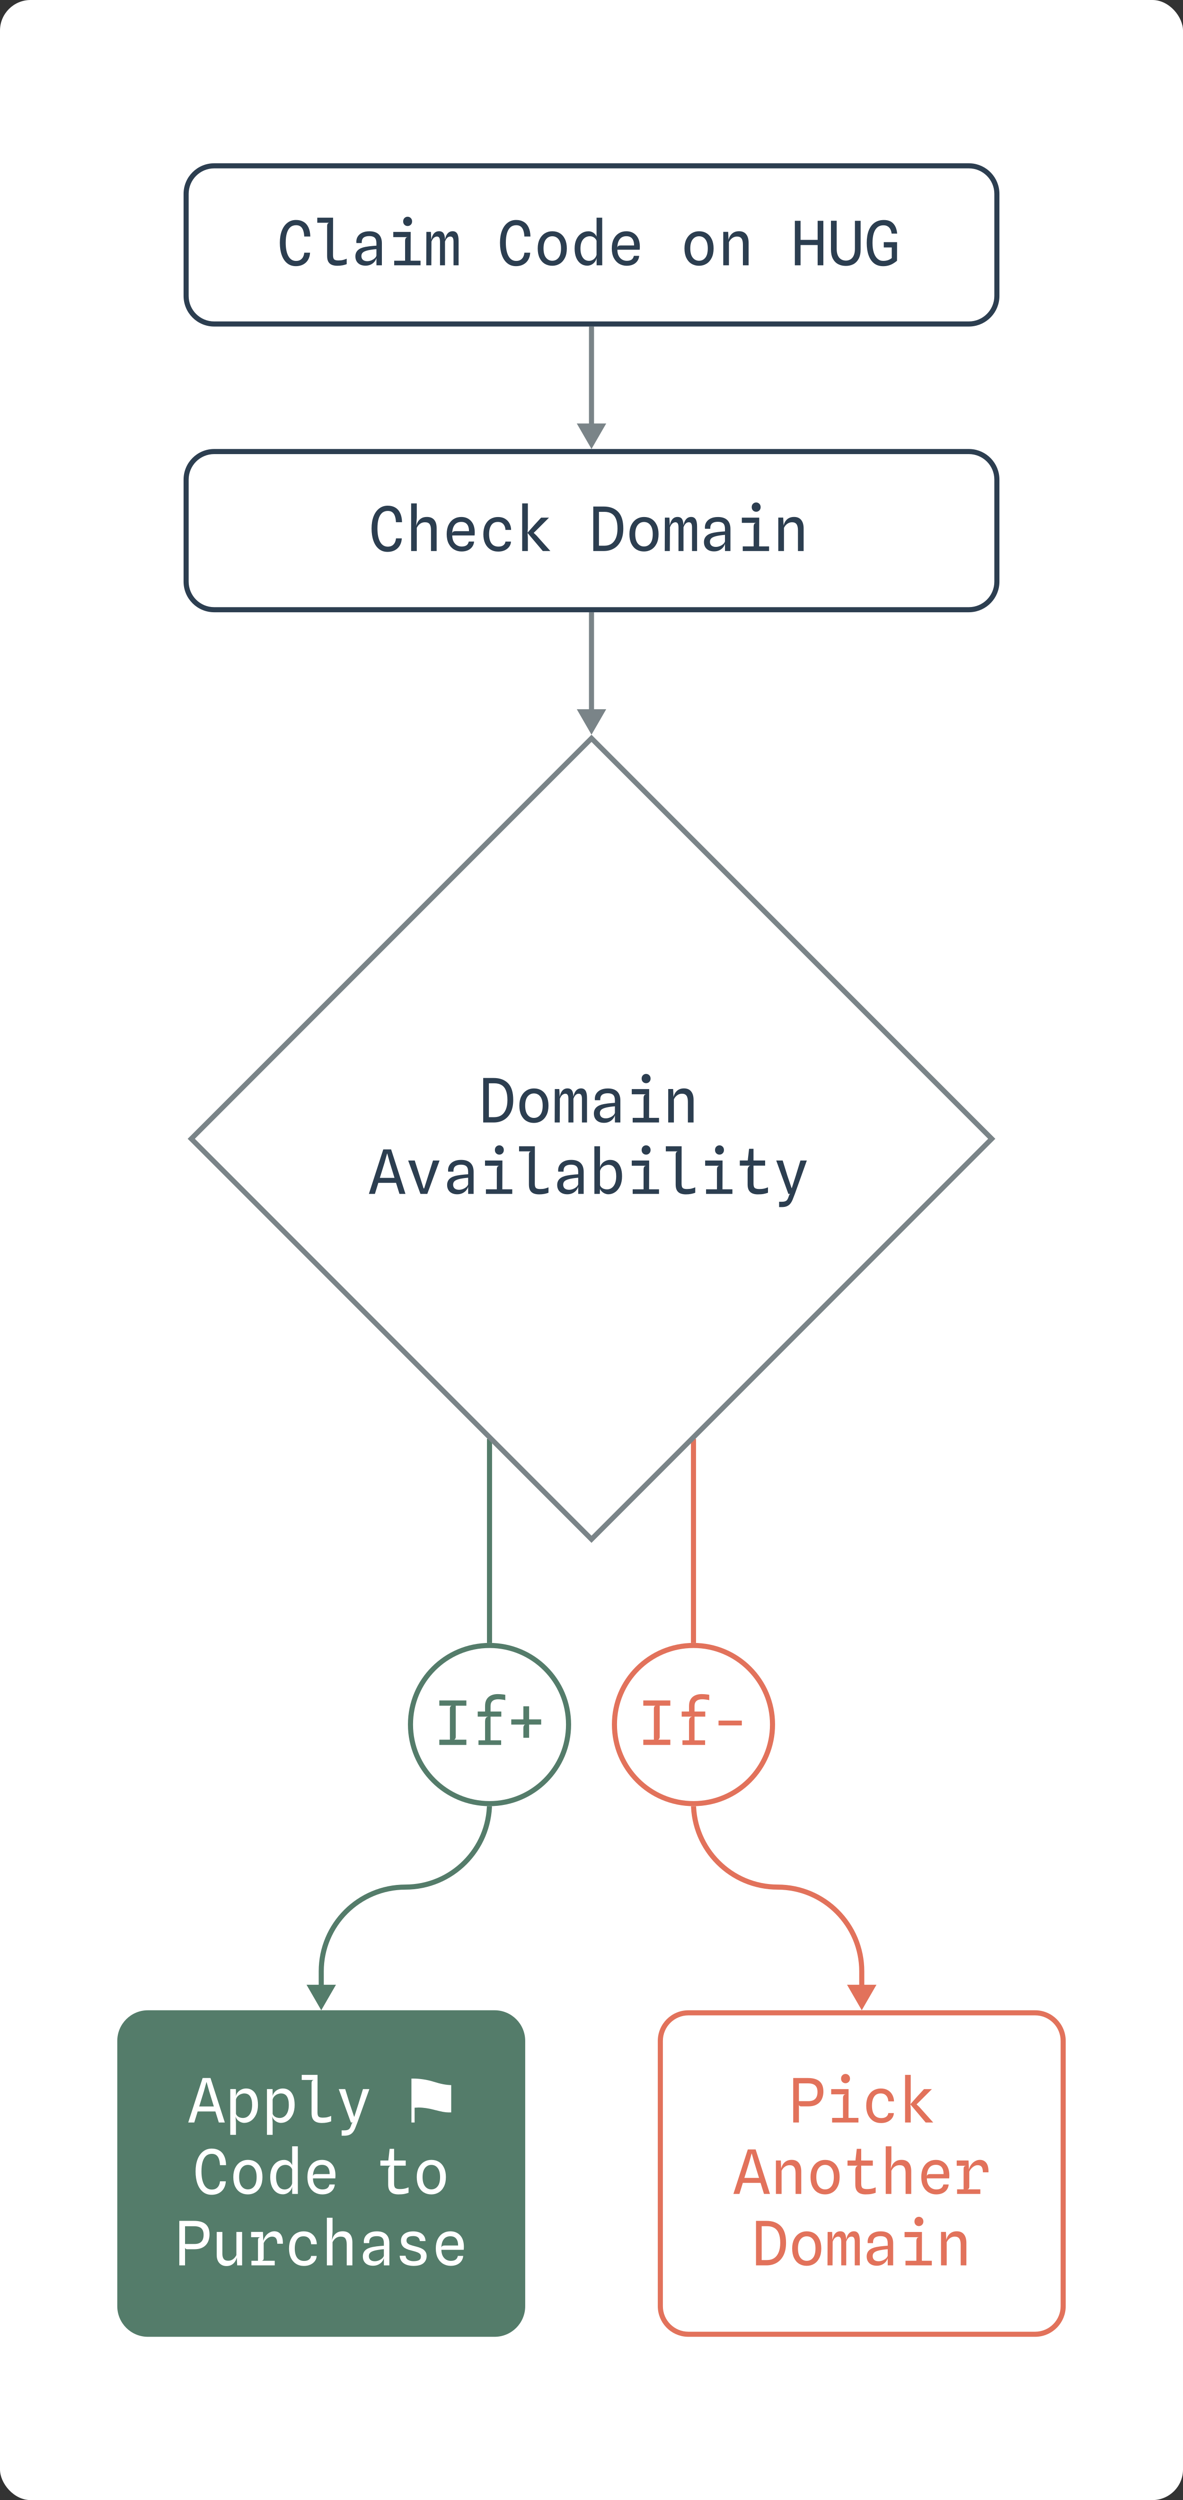 <?xml version="1.0" encoding="utf-8"?>
<svg xmlns="http://www.w3.org/2000/svg" fill="none" height="100%" overflow="visible" preserveAspectRatio="none" style="display: block;" viewBox="0 0 232 490" width="100%">
<rect x="0" y="0" width="232" height="490" fill="#333333" stroke="none"/>
<g id="Flow Chart">
<rect fill="white" height="490" rx="6" width="232"/>
<g id="Chart">
<path d="M62.5 386.359C62.5 376.971 70.111 369.359 79.5 369.359C88.337 369.359 95.5 362.196 95.5 353.359V282H96.5V353.359C96.5 362.748 88.889 370.359 79.5 370.359C70.663 370.359 63.5 377.523 63.5 386.359V389H65.887L63 394L60.113 389H62.5V386.359Z" fill="#547C6A"/>
<path d="M169.5 386.359C169.5 376.971 161.889 369.359 152.5 369.359C143.663 369.359 136.5 362.196 136.5 353.359V282H135.5V353.359C135.5 362.748 143.111 370.359 152.5 370.359C161.336 370.359 168.5 377.523 168.5 386.359V389H166.113L169 394L171.887 389H169.5V386.359Z" fill="#E2725B"/>
<path d="M184.543 444V437.442H185.509L185.623 439.818L185.509 439.416C185.597 438.74 185.825 438.222 186.193 437.862C186.561 437.498 187.043 437.316 187.639 437.316C188.247 437.316 188.711 437.512 189.031 437.904C189.355 438.296 189.517 438.86 189.517 439.596V444H188.401V439.962C188.401 439.402 188.309 438.996 188.125 438.744C187.945 438.488 187.651 438.36 187.243 438.36C186.903 438.36 186.595 438.458 186.319 438.654C186.043 438.846 185.823 439.114 185.659 439.458V444H184.543Z" fill="#E2725B"/>
<path d="M179.711 443.844V439.212C179.711 439.012 179.747 438.844 179.819 438.708C179.891 438.568 180.031 438.49 180.239 438.474L179.711 438.27L179.669 437.76L180.809 437.454L180.791 443.844H179.711ZM177.575 444V443.094H182.741V444H177.575ZM177.395 438.474V437.454H180.809L180.527 438.474H177.395ZM180.209 436.302C179.965 436.302 179.757 436.218 179.585 436.05C179.417 435.882 179.333 435.664 179.333 435.396C179.333 435.124 179.417 434.904 179.585 434.736C179.757 434.564 179.965 434.478 180.209 434.478C180.453 434.478 180.659 434.564 180.827 434.736C180.999 434.904 181.085 435.124 181.085 435.396C181.085 435.664 180.999 435.882 180.827 436.05C180.655 436.218 180.449 436.302 180.209 436.302Z" fill="#E2725B"/>
<path d="M171.964 444.072C171.348 444.072 170.86 443.908 170.5 443.58C170.144 443.248 169.966 442.802 169.966 442.242C169.966 441.754 170.124 441.356 170.44 441.048C170.76 440.736 171.246 440.518 171.898 440.394C172.15 440.346 172.406 440.306 172.666 440.274C172.926 440.242 173.178 440.216 173.422 440.196C173.666 440.172 173.888 440.156 174.088 440.148V439.644C174.088 439.152 173.974 438.8 173.746 438.588C173.522 438.376 173.172 438.27 172.696 438.27C172.196 438.27 171.818 438.374 171.562 438.582C171.31 438.786 171.192 439.138 171.208 439.638H170.164C170.116 439.174 170.19 438.77 170.386 438.426C170.586 438.078 170.884 437.808 171.28 437.616C171.68 437.424 172.154 437.328 172.702 437.328C173.51 437.328 174.122 437.528 174.538 437.928C174.954 438.324 175.162 438.908 175.162 439.68V444H174.094L174.088 442.578C174.004 442.87 173.86 443.13 173.656 443.358C173.452 443.582 173.204 443.758 172.912 443.886C172.624 444.01 172.308 444.072 171.964 444.072ZM172.282 443.19C172.55 443.19 172.812 443.14 173.068 443.04C173.328 442.936 173.552 442.802 173.74 442.638C173.928 442.47 174.044 442.29 174.088 442.098V440.826C173.944 440.834 173.776 440.85 173.584 440.874C173.396 440.894 173.208 440.92 173.02 440.952C172.832 440.98 172.666 441.01 172.522 441.042C172.01 441.154 171.652 441.298 171.448 441.474C171.244 441.65 171.142 441.886 171.142 442.182C171.142 442.494 171.24 442.74 171.436 442.92C171.636 443.096 171.918 443.186 172.282 443.19Z" fill="#E2725B"/>
<path d="M162.279 444L162.303 437.448H163.191L163.287 439.416L163.203 439.482C163.259 438.802 163.419 438.272 163.683 437.892C163.951 437.508 164.321 437.316 164.793 437.316C165.049 437.316 165.263 437.374 165.435 437.49C165.607 437.602 165.735 437.792 165.819 438.06C165.907 438.328 165.951 438.698 165.951 439.17L165.957 439.218V444H164.973V439.41C164.973 439.018 164.923 438.746 164.823 438.594C164.723 438.438 164.575 438.36 164.379 438.36C164.207 438.36 164.023 438.426 163.827 438.558C163.635 438.686 163.459 438.946 163.299 439.338L163.275 444H162.279ZM167.625 444V439.368C167.625 439.02 167.575 438.766 167.475 438.606C167.379 438.442 167.221 438.36 167.001 438.36C166.757 438.36 166.551 438.446 166.383 438.618C166.215 438.786 166.073 439.026 165.957 439.338L165.825 439.716L165.879 439.404C165.955 438.724 166.127 438.206 166.395 437.85C166.663 437.494 167.019 437.316 167.463 437.316C167.847 437.316 168.135 437.464 168.327 437.76C168.523 438.056 168.621 438.542 168.621 439.218V444H167.625Z" fill="#E2725B"/>
<path d="M158.209 444.09C157.653 444.09 157.159 443.96 156.727 443.7C156.299 443.436 155.963 443.052 155.719 442.548C155.475 442.04 155.353 441.42 155.353 440.688C155.353 439.984 155.479 439.382 155.731 438.882C155.983 438.378 156.325 437.992 156.757 437.724C157.189 437.456 157.673 437.322 158.209 437.322C158.781 437.322 159.281 437.456 159.709 437.724C160.137 437.992 160.469 438.378 160.705 438.882C160.945 439.382 161.065 439.984 161.065 440.688C161.065 441.424 160.937 442.046 160.681 442.554C160.429 443.058 160.087 443.44 159.655 443.7C159.223 443.96 158.741 444.09 158.209 444.09ZM158.209 443.106C158.717 443.106 159.129 442.908 159.445 442.512C159.765 442.112 159.925 441.504 159.925 440.688C159.925 439.912 159.769 439.322 159.457 438.918C159.149 438.51 158.733 438.306 158.209 438.306C157.701 438.306 157.287 438.51 156.967 438.918C156.651 439.322 156.493 439.912 156.493 440.688C156.493 441.476 156.651 442.076 156.967 442.488C157.287 442.9 157.701 443.106 158.209 443.106Z" fill="#E2725B"/>
<path d="M149.376 444L149.106 442.956H150.444C150.98 442.956 151.44 442.828 151.824 442.572C152.208 442.312 152.502 441.932 152.706 441.432C152.91 440.932 153.012 440.32 153.012 439.596C153.012 438.832 152.914 438.21 152.718 437.73C152.526 437.246 152.238 436.89 151.854 436.662C151.474 436.434 151.002 436.32 150.438 436.32H149.058L149.376 435.276H150.306C151.51 435.276 152.452 435.62 153.132 436.308C153.812 436.996 154.152 438.088 154.152 439.584C154.152 440.552 153.988 441.364 153.66 442.02C153.332 442.676 152.88 443.17 152.304 443.502C151.728 443.834 151.064 444 150.312 444H149.376ZM148.26 444V435.276H149.376V444H148.26Z" fill="#E2725B"/>
<path d="M187.69 430V429.094H192.256V430H187.69ZM187.624 424.474V423.442H189.544L189.586 424.474H187.624ZM188.974 429.88V425.11C188.974 424.89 189.01 424.736 189.082 424.648C189.158 424.56 189.28 424.502 189.448 424.474L188.974 424.12V423.442H189.94L190.018 425.2C190.118 424.824 190.276 424.496 190.492 424.216C190.708 423.932 190.962 423.712 191.254 423.556C191.546 423.396 191.85 423.316 192.166 423.316C192.71 423.316 193.132 423.518 193.432 423.922C193.732 424.322 193.872 424.934 193.852 425.758H192.76C192.752 425.25 192.666 424.89 192.502 424.678C192.342 424.466 192.084 424.36 191.728 424.36C191.408 424.36 191.094 424.484 190.786 424.732C190.478 424.976 190.246 425.272 190.09 425.62V428.62C190.09 428.748 190.06 428.852 190 428.932C189.944 429.008 189.852 429.062 189.724 429.094L190.09 429.316V429.88H188.974Z" fill="#E2725B"/>
<path d="M183.597 430.09C183.057 430.09 182.565 429.96 182.121 429.7C181.681 429.44 181.329 429.058 181.065 428.554C180.805 428.046 180.675 427.426 180.675 426.694C180.675 425.986 180.797 425.38 181.041 424.876C181.289 424.372 181.627 423.988 182.055 423.724C182.487 423.456 182.977 423.322 183.525 423.322C184.325 423.322 184.967 423.588 185.451 424.12C185.935 424.648 186.177 425.396 186.177 426.364C186.177 426.492 186.173 426.598 186.165 426.682C186.157 426.766 186.151 426.854 186.147 426.946H181.767C181.775 427.438 181.865 427.844 182.037 428.164C182.213 428.484 182.439 428.724 182.715 428.884C182.995 429.04 183.295 429.118 183.615 429.118C184.007 429.118 184.317 429.042 184.545 428.89C184.773 428.738 184.925 428.488 185.001 428.14H186.051C186.011 428.548 185.883 428.898 185.667 429.19C185.455 429.478 185.173 429.7 184.821 429.856C184.469 430.012 184.061 430.09 183.597 430.09ZM181.767 426.532C181.799 426.364 181.869 426.252 181.977 426.196C182.085 426.136 182.231 426.106 182.415 426.106H185.049C185.045 425.51 184.917 425.06 184.665 424.756C184.413 424.448 184.037 424.294 183.537 424.294C182.961 424.294 182.523 424.494 182.223 424.894C181.927 425.294 181.775 425.84 181.767 426.532Z" fill="#E2725B"/>
<path d="M173.702 430V420.664H174.812V423.454L174.68 425.386L174.77 425.848L174.638 425.422C174.686 425.058 174.79 424.716 174.95 424.396C175.114 424.076 175.346 423.816 175.646 423.616C175.95 423.416 176.336 423.316 176.804 423.316C177.424 423.316 177.896 423.504 178.22 423.88C178.544 424.252 178.706 424.808 178.706 425.548V430H177.596V425.914C177.596 425.378 177.51 424.986 177.338 424.738C177.17 424.486 176.866 424.36 176.426 424.36C176.062 424.36 175.748 424.452 175.484 424.636C175.22 424.816 174.996 425.088 174.812 425.452V430H173.702Z" fill="#E2725B"/>
<path d="M169.728 430.09C169.312 430.09 168.954 430.024 168.654 429.892C168.358 429.76 168.13 429.554 167.97 429.274C167.814 428.99 167.736 428.622 167.736 428.17V425.284C167.736 425.176 167.754 425.062 167.79 424.942C167.826 424.822 167.884 424.716 167.964 424.624C168.048 424.532 168.158 424.476 168.294 424.456L167.73 423.712L167.754 423.508L168.024 421.156H168.894V427.996C168.894 428.42 168.98 428.702 169.152 428.842C169.328 428.978 169.618 429.046 170.022 429.046C170.298 429.046 170.536 429.03 170.736 428.998C170.94 428.966 171.12 428.924 171.276 428.872C171.436 428.82 171.588 428.764 171.732 428.704V429.772C171.492 429.86 171.214 429.936 170.898 430C170.586 430.06 170.196 430.09 169.728 430.09ZM166.206 424.456V423.448H171.174V424.456H166.206Z" fill="#E2725B"/>
<path d="M161.807 430.09C161.251 430.09 160.757 429.96 160.325 429.7C159.897 429.436 159.561 429.052 159.317 428.548C159.073 428.04 158.951 427.42 158.951 426.688C158.951 425.984 159.077 425.382 159.329 424.882C159.581 424.378 159.923 423.992 160.355 423.724C160.787 423.456 161.271 423.322 161.807 423.322C162.379 423.322 162.879 423.456 163.307 423.724C163.735 423.992 164.067 424.378 164.303 424.882C164.543 425.382 164.663 425.984 164.663 426.688C164.663 427.424 164.535 428.046 164.279 428.554C164.027 429.058 163.685 429.44 163.253 429.7C162.821 429.96 162.339 430.09 161.807 430.09ZM161.807 429.106C162.315 429.106 162.727 428.908 163.043 428.512C163.363 428.112 163.523 427.504 163.523 426.688C163.523 425.912 163.367 425.322 163.055 424.918C162.747 424.51 162.331 424.306 161.807 424.306C161.299 424.306 160.885 424.51 160.565 424.918C160.249 425.322 160.091 425.912 160.091 426.688C160.091 427.476 160.249 428.076 160.565 428.488C160.885 428.9 161.299 429.106 161.807 429.106Z" fill="#E2725B"/>
<path d="M152.164 430V423.442H153.13L153.244 425.818L153.13 425.416C153.218 424.74 153.446 424.222 153.814 423.862C154.182 423.498 154.664 423.316 155.26 423.316C155.868 423.316 156.332 423.512 156.652 423.904C156.976 424.296 157.138 424.86 157.138 425.596V430H156.022V425.962C156.022 425.402 155.93 424.996 155.746 424.744C155.566 424.488 155.272 424.36 154.864 424.36C154.524 424.36 154.216 424.458 153.94 424.654C153.664 424.846 153.444 425.114 153.28 425.458V430H152.164Z" fill="#E2725B"/>
<path d="M143.828 430L146.654 421.276H148.19L151.004 430H149.828L149.012 427.378L149.654 427.834H145.316L145.736 426.856H149.354L148.994 427.318L147.926 423.844L147.434 422.086H147.398L146.912 423.844L145.01 430H143.828Z" fill="#E2725B"/>
<path d="M181.535 416L178.517 412.43L179.567 412.268L180.293 412.952L183.017 416H181.535ZM177.491 416V406.664H178.607V411.536L178.547 412.412V412.46L178.607 413.372V416H177.491ZM179.573 412.616L178.517 412.43L179.927 410.84L181.205 409.454H182.753L180.359 411.848L179.573 412.616Z" fill="#E2725B"/>
<path d="M172.798 416.108C172.206 416.108 171.692 415.97 171.256 415.694C170.82 415.414 170.48 415.022 170.236 414.518C169.996 414.01 169.876 413.412 169.876 412.724C169.876 412 169.998 411.386 170.242 410.882C170.49 410.374 170.83 409.988 171.262 409.724C171.698 409.46 172.194 409.328 172.75 409.328C173.298 409.328 173.762 409.444 174.142 409.676C174.522 409.908 174.812 410.216 175.012 410.6C175.212 410.984 175.316 411.404 175.324 411.86H174.214C174.206 411.668 174.172 411.48 174.112 411.296C174.056 411.108 173.968 410.94 173.848 410.792C173.732 410.64 173.582 410.52 173.398 410.432C173.214 410.344 172.99 410.3 172.726 410.3C172.146 410.296 171.714 410.508 171.43 410.936C171.146 411.36 171.004 411.944 171.004 412.688C171.004 413.48 171.158 414.086 171.466 414.506C171.778 414.922 172.234 415.13 172.834 415.13C173.13 415.13 173.376 415.086 173.572 414.998C173.768 414.906 173.918 414.786 174.022 414.638C174.126 414.486 174.188 414.322 174.208 414.146H175.294C175.282 414.522 175.166 414.858 174.946 415.154C174.73 415.45 174.436 415.684 174.064 415.856C173.696 416.024 173.274 416.108 172.798 416.108Z" fill="#E2725B"/>
<path d="M165.321 415.844V411.212C165.321 411.012 165.357 410.844 165.429 410.708C165.501 410.568 165.641 410.49 165.849 410.474L165.321 410.27L165.279 409.76L166.419 409.454L166.401 415.844H165.321ZM163.185 416V415.094H168.351V416H163.185ZM163.005 410.474V409.454H166.419L166.137 410.474H163.005ZM165.819 408.302C165.575 408.302 165.367 408.218 165.195 408.05C165.027 407.882 164.943 407.664 164.943 407.396C164.943 407.124 165.027 406.904 165.195 406.736C165.367 406.564 165.575 406.478 165.819 406.478C166.063 406.478 166.269 406.564 166.437 406.736C166.609 406.904 166.695 407.124 166.695 407.396C166.695 407.664 166.609 407.882 166.437 408.05C166.265 408.218 166.059 408.302 165.819 408.302Z" fill="#E2725B"/>
<path d="M157.105 412.838C156.981 412.838 156.877 412.802 156.793 412.73C156.713 412.654 156.673 412.554 156.673 412.43L156.253 412.1L156.679 411.812H158.515C158.943 411.812 159.289 411.742 159.553 411.602C159.817 411.458 160.011 411.252 160.135 410.984C160.259 410.712 160.321 410.384 160.321 410C160.321 409.612 160.253 409.296 160.117 409.052C159.985 408.804 159.781 408.622 159.505 408.506C159.233 408.386 158.885 408.326 158.461 408.326H156.643L156.121 407.276C156.261 407.276 156.435 407.276 156.643 407.276C156.855 407.276 157.073 407.276 157.297 407.276C157.525 407.276 157.739 407.276 157.939 407.276C158.139 407.276 158.301 407.276 158.425 407.276C159.461 407.276 160.229 407.496 160.729 407.936C161.229 408.376 161.479 409.044 161.479 409.94C161.479 410.332 161.423 410.702 161.311 411.05C161.203 411.398 161.031 411.706 160.795 411.974C160.559 412.242 160.251 412.454 159.871 412.61C159.491 412.762 159.029 412.838 158.485 412.838H157.105ZM155.557 416V407.276H156.679V416H155.557Z" fill="#E2725B"/>
<path d="M116 88L113.113 83H115.5V64H116.5V83H118.887L116 88Z" fill="#7A8488"/>
<path d="M116 144L113.113 139H115.5V120H116.5V139H118.887L116 144Z" fill="#7A8488"/>
<path d="M152.791 236.586V235.536H153.307C153.615 235.536 153.853 235.5 154.021 235.428C154.189 235.356 154.315 235.254 154.399 235.122C154.487 234.99 154.559 234.836 154.615 234.66C154.679 234.46 154.733 234.31 154.777 234.21C154.821 234.11 154.889 234.04 154.981 234H154.609L152.227 227.454H153.493L154.399 230.388L155.239 232.866H155.281L156.073 230.388L156.973 227.454H158.227L155.881 234C155.737 234.396 155.599 234.752 155.467 235.068C155.339 235.388 155.187 235.66 155.011 235.884C154.835 236.112 154.611 236.286 154.339 236.406C154.071 236.526 153.727 236.586 153.307 236.586H152.791Z" fill="#2C3E50"/>
<path d="M148.607 234.09C148.191 234.09 147.833 234.024 147.533 233.892C147.237 233.76 147.009 233.554 146.849 233.274C146.693 232.99 146.615 232.622 146.615 232.17V229.284C146.615 229.176 146.633 229.062 146.669 228.942C146.705 228.822 146.763 228.716 146.843 228.624C146.927 228.532 147.037 228.476 147.173 228.456L146.609 227.712L146.633 227.508L146.903 225.156H147.773V231.996C147.773 232.42 147.859 232.702 148.031 232.842C148.207 232.978 148.497 233.046 148.901 233.046C149.177 233.046 149.415 233.03 149.615 232.998C149.819 232.966 149.999 232.924 150.155 232.872C150.315 232.82 150.467 232.764 150.611 232.704V233.772C150.371 233.86 150.093 233.936 149.777 234C149.465 234.06 149.075 234.09 148.607 234.09ZM145.085 228.456V227.448H150.053V228.456H145.085Z" fill="#2C3E50"/>
<path d="M140.602 233.844V229.212C140.602 229.012 140.638 228.844 140.71 228.708C140.782 228.568 140.922 228.49 141.13 228.474L140.602 228.27L140.56 227.76L141.7 227.454L141.682 233.844H140.602ZM138.466 234V233.094H143.632V234H138.466ZM138.286 228.474V227.454H141.7L141.418 228.474H138.286ZM141.1 226.302C140.856 226.302 140.648 226.218 140.476 226.05C140.308 225.882 140.224 225.664 140.224 225.396C140.224 225.124 140.308 224.904 140.476 224.736C140.648 224.564 140.856 224.478 141.1 224.478C141.344 224.478 141.55 224.564 141.718 224.736C141.89 224.904 141.976 225.124 141.976 225.396C141.976 225.664 141.89 225.882 141.718 226.05C141.546 226.218 141.34 226.302 141.1 226.302Z" fill="#2C3E50"/>
<path d="M134.511 234.09C134.079 234.09 133.713 234.026 133.413 233.898C133.117 233.77 132.891 233.566 132.735 233.286C132.583 233.002 132.507 232.63 132.507 232.17V226.29C132.507 226.102 132.543 225.954 132.615 225.846C132.691 225.738 132.797 225.676 132.933 225.66H130.575V224.664H133.677L133.665 231.996C133.665 232.416 133.739 232.696 133.887 232.836C134.039 232.976 134.309 233.046 134.697 233.046C135.065 233.046 135.375 233.014 135.627 232.95C135.883 232.886 136.123 232.804 136.347 232.704V233.772C136.127 233.86 135.857 233.936 135.537 234C135.217 234.06 134.875 234.09 134.511 234.09Z" fill="#2C3E50"/>
<path d="M126.211 233.844V229.212C126.211 229.012 126.247 228.844 126.319 228.708C126.391 228.568 126.531 228.49 126.739 228.474L126.211 228.27L126.169 227.76L127.309 227.454L127.291 233.844H126.211ZM124.075 234V233.094H129.241V234H124.075ZM123.895 228.474V227.454H127.309L127.027 228.474H123.895ZM126.709 226.302C126.465 226.302 126.257 226.218 126.085 226.05C125.917 225.882 125.833 225.664 125.833 225.396C125.833 225.124 125.917 224.904 126.085 224.736C126.257 224.564 126.465 224.478 126.709 224.478C126.953 224.478 127.159 224.564 127.327 224.736C127.499 224.904 127.585 225.124 127.585 225.396C127.585 225.664 127.499 225.882 127.327 226.05C127.155 226.218 126.949 226.302 126.709 226.302Z" fill="#2C3E50"/>
<path d="M119.298 234.072C119.062 234.072 118.822 234.018 118.578 233.91C118.338 233.798 118.128 233.646 117.948 233.454C117.768 233.258 117.65 233.034 117.594 232.782L117.246 232.608L117.642 232.194C117.702 232.414 117.806 232.592 117.954 232.728C118.106 232.864 118.278 232.962 118.47 233.022C118.666 233.082 118.856 233.112 119.04 233.112C119.388 233.112 119.698 233.014 119.97 232.818C120.242 232.622 120.456 232.334 120.612 231.954C120.768 231.57 120.846 231.098 120.846 230.538C120.846 229.822 120.722 229.27 120.474 228.882C120.23 228.494 119.848 228.3 119.328 228.3C119.124 228.3 118.906 228.342 118.674 228.426C118.446 228.51 118.24 228.64 118.056 228.816C117.872 228.992 117.744 229.22 117.672 229.5L117.612 229.098L117.666 228.882C117.714 228.582 117.834 228.316 118.026 228.084C118.218 227.848 118.458 227.664 118.746 227.532C119.034 227.396 119.344 227.328 119.676 227.328C120.148 227.328 120.556 227.452 120.9 227.7C121.248 227.944 121.516 228.306 121.704 228.786C121.896 229.262 121.992 229.848 121.992 230.544C121.992 231.276 121.868 231.906 121.62 232.434C121.372 232.962 121.044 233.368 120.636 233.652C120.228 233.932 119.782 234.072 119.298 234.072ZM116.568 234L116.562 224.664H117.672V232.656L117.78 232.872L117.666 232.968L117.63 234H116.568Z" fill="#2C3E50"/>
<path d="M111.269 234.072C110.653 234.072 110.165 233.908 109.805 233.58C109.449 233.248 109.271 232.802 109.271 232.242C109.271 231.754 109.429 231.356 109.745 231.048C110.065 230.736 110.551 230.518 111.203 230.394C111.455 230.346 111.711 230.306 111.971 230.274C112.231 230.242 112.483 230.216 112.727 230.196C112.971 230.172 113.193 230.156 113.393 230.148V229.644C113.393 229.152 113.279 228.8 113.051 228.588C112.827 228.376 112.477 228.27 112.001 228.27C111.501 228.27 111.123 228.374 110.867 228.582C110.615 228.786 110.497 229.138 110.513 229.638H109.469C109.421 229.174 109.495 228.77 109.691 228.426C109.891 228.078 110.189 227.808 110.585 227.616C110.985 227.424 111.459 227.328 112.007 227.328C112.815 227.328 113.427 227.528 113.843 227.928C114.259 228.324 114.467 228.908 114.467 229.68V234H113.399L113.393 232.578C113.309 232.87 113.165 233.13 112.961 233.358C112.757 233.582 112.509 233.758 112.217 233.886C111.929 234.01 111.613 234.072 111.269 234.072ZM111.587 233.19C111.855 233.19 112.117 233.14 112.373 233.04C112.633 232.936 112.857 232.802 113.045 232.638C113.233 232.47 113.349 232.29 113.393 232.098V230.826C113.249 230.834 113.081 230.85 112.889 230.874C112.701 230.894 112.513 230.92 112.325 230.952C112.137 230.98 111.971 231.01 111.827 231.042C111.315 231.154 110.957 231.298 110.753 231.474C110.549 231.65 110.447 231.886 110.447 232.182C110.447 232.494 110.545 232.74 110.741 232.92C110.941 233.096 111.223 233.186 111.587 233.19Z" fill="#2C3E50"/>
<path d="M105.729 234.09C105.297 234.09 104.931 234.026 104.631 233.898C104.335 233.77 104.109 233.566 103.953 233.286C103.801 233.002 103.725 232.63 103.725 232.17V226.29C103.725 226.102 103.761 225.954 103.833 225.846C103.909 225.738 104.015 225.676 104.151 225.66H101.793V224.664H104.895L104.883 231.996C104.883 232.416 104.957 232.696 105.105 232.836C105.257 232.976 105.527 233.046 105.915 233.046C106.283 233.046 106.593 233.014 106.845 232.95C107.101 232.886 107.341 232.804 107.565 232.704V233.772C107.345 233.86 107.075 233.936 106.755 234C106.435 234.06 106.093 234.09 105.729 234.09Z" fill="#2C3E50"/>
<path d="M97.43 233.844V229.212C97.43 229.012 97.466 228.844 97.538 228.708C97.61 228.568 97.75 228.49 97.958 228.474L97.43 228.27L97.388 227.76L98.528 227.454L98.51 233.844H97.43ZM95.294 234V233.094H100.46V234H95.294ZM95.114 228.474V227.454H98.528L98.246 228.474H95.114ZM97.928 226.302C97.684 226.302 97.476 226.218 97.304 226.05C97.136 225.882 97.052 225.664 97.052 225.396C97.052 225.124 97.136 224.904 97.304 224.736C97.476 224.564 97.684 224.478 97.928 224.478C98.172 224.478 98.378 224.564 98.546 224.736C98.718 224.904 98.804 225.124 98.804 225.396C98.804 225.664 98.718 225.882 98.546 226.05C98.374 226.218 98.168 226.302 97.928 226.302Z" fill="#2C3E50"/>
<path d="M89.683 234.072C89.067 234.072 88.579 233.908 88.219 233.58C87.863 233.248 87.685 232.802 87.685 232.242C87.685 231.754 87.843 231.356 88.159 231.048C88.479 230.736 88.965 230.518 89.617 230.394C89.869 230.346 90.125 230.306 90.385 230.274C90.645 230.242 90.897 230.216 91.141 230.196C91.385 230.172 91.607 230.156 91.807 230.148V229.644C91.807 229.152 91.693 228.8 91.465 228.588C91.241 228.376 90.891 228.27 90.415 228.27C89.915 228.27 89.537 228.374 89.281 228.582C89.029 228.786 88.911 229.138 88.927 229.638H87.883C87.835 229.174 87.909 228.77 88.105 228.426C88.305 228.078 88.603 227.808 88.999 227.616C89.399 227.424 89.873 227.328 90.421 227.328C91.229 227.328 91.841 227.528 92.257 227.928C92.673 228.324 92.881 228.908 92.881 229.68V234H91.813L91.807 232.578C91.723 232.87 91.579 233.13 91.375 233.358C91.171 233.582 90.923 233.758 90.631 233.886C90.343 234.01 90.027 234.072 89.683 234.072ZM90.001 233.19C90.269 233.19 90.531 233.14 90.787 233.04C91.047 232.936 91.271 232.802 91.459 232.638C91.647 232.47 91.763 232.29 91.807 232.098V230.826C91.663 230.834 91.495 230.85 91.303 230.874C91.115 230.894 90.927 230.92 90.739 230.952C90.551 230.98 90.385 231.01 90.241 231.042C89.729 231.154 89.371 231.298 89.167 231.474C88.963 231.65 88.861 231.886 88.861 232.182C88.861 232.494 88.959 232.74 89.155 232.92C89.355 233.096 89.637 233.186 90.001 233.19Z" fill="#2C3E50"/>
<path d="M82.457 234L80.045 227.454H81.335L82.607 231.456L83.069 232.92H83.183L83.651 231.45L84.917 227.454H86.201L83.795 234H82.457Z" fill="#2C3E50"/>
<path d="M72.34 234L75.166 225.276H76.702L79.516 234H78.34L77.524 231.378L78.166 231.834H73.828L74.248 230.856H77.866L77.506 231.318L76.438 227.844L75.946 226.086H75.91L75.424 227.844L73.522 234H72.34Z" fill="#2C3E50"/>
<path d="M131.043 220V213.442H132.009L132.123 215.818L132.009 215.416C132.097 214.74 132.325 214.222 132.693 213.862C133.061 213.498 133.543 213.316 134.139 213.316C134.747 213.316 135.211 213.512 135.531 213.904C135.855 214.296 136.017 214.86 136.017 215.596V220H134.901V215.962C134.901 215.402 134.809 214.996 134.625 214.744C134.445 214.488 134.151 214.36 133.743 214.36C133.403 214.36 133.095 214.458 132.819 214.654C132.543 214.846 132.323 215.114 132.159 215.458V220H131.043Z" fill="#2C3E50"/>
<path d="M126.211 219.844V215.212C126.211 215.012 126.247 214.844 126.319 214.708C126.391 214.568 126.531 214.49 126.739 214.474L126.211 214.27L126.169 213.76L127.309 213.454L127.291 219.844H126.211ZM124.075 220V219.094H129.241V220H124.075ZM123.895 214.474V213.454H127.309L127.027 214.474H123.895ZM126.709 212.302C126.465 212.302 126.257 212.218 126.085 212.05C125.917 211.882 125.833 211.664 125.833 211.396C125.833 211.124 125.917 210.904 126.085 210.736C126.257 210.564 126.465 210.478 126.709 210.478C126.953 210.478 127.159 210.564 127.327 210.736C127.499 210.904 127.585 211.124 127.585 211.396C127.585 211.664 127.499 211.882 127.327 212.05C127.155 212.218 126.949 212.302 126.709 212.302Z" fill="#2C3E50"/>
<path d="M118.464 220.072C117.848 220.072 117.36 219.908 117 219.58C116.644 219.248 116.466 218.802 116.466 218.242C116.466 217.754 116.624 217.356 116.94 217.048C117.26 216.736 117.746 216.518 118.398 216.394C118.65 216.346 118.906 216.306 119.166 216.274C119.426 216.242 119.678 216.216 119.922 216.196C120.166 216.172 120.388 216.156 120.588 216.148V215.644C120.588 215.152 120.474 214.8 120.246 214.588C120.022 214.376 119.672 214.27 119.196 214.27C118.696 214.27 118.318 214.374 118.062 214.582C117.81 214.786 117.692 215.138 117.708 215.638H116.664C116.616 215.174 116.69 214.77 116.886 214.426C117.086 214.078 117.384 213.808 117.78 213.616C118.18 213.424 118.654 213.328 119.202 213.328C120.01 213.328 120.622 213.528 121.038 213.928C121.454 214.324 121.662 214.908 121.662 215.68V220H120.594L120.588 218.578C120.504 218.87 120.36 219.13 120.156 219.358C119.952 219.582 119.704 219.758 119.412 219.886C119.124 220.01 118.808 220.072 118.464 220.072ZM118.782 219.19C119.05 219.19 119.312 219.14 119.568 219.04C119.828 218.936 120.052 218.802 120.24 218.638C120.428 218.47 120.544 218.29 120.588 218.098V216.826C120.444 216.834 120.276 216.85 120.084 216.874C119.896 216.894 119.708 216.92 119.52 216.952C119.332 216.98 119.166 217.01 119.022 217.042C118.51 217.154 118.152 217.298 117.948 217.474C117.744 217.65 117.642 217.886 117.642 218.182C117.642 218.494 117.74 218.74 117.936 218.92C118.136 219.096 118.418 219.186 118.782 219.19Z" fill="#2C3E50"/>
<path d="M108.779 220L108.803 213.448H109.691L109.787 215.416L109.703 215.482C109.759 214.802 109.919 214.272 110.183 213.892C110.451 213.508 110.821 213.316 111.293 213.316C111.549 213.316 111.763 213.374 111.935 213.49C112.107 213.602 112.235 213.792 112.319 214.06C112.407 214.328 112.451 214.698 112.451 215.17L112.457 215.218V220H111.473V215.41C111.473 215.018 111.423 214.746 111.323 214.594C111.223 214.438 111.075 214.36 110.879 214.36C110.707 214.36 110.523 214.426 110.327 214.558C110.135 214.686 109.959 214.946 109.799 215.338L109.775 220H108.779ZM114.125 220V215.368C114.125 215.02 114.075 214.766 113.975 214.606C113.879 214.442 113.721 214.36 113.501 214.36C113.257 214.36 113.051 214.446 112.883 214.618C112.715 214.786 112.573 215.026 112.457 215.338L112.325 215.716L112.379 215.404C112.455 214.724 112.627 214.206 112.895 213.85C113.163 213.494 113.519 213.316 113.963 213.316C114.347 213.316 114.635 213.464 114.827 213.76C115.023 214.056 115.121 214.542 115.121 215.218V220H114.125Z" fill="#2C3E50"/>
<path d="M104.709 220.09C104.153 220.09 103.659 219.96 103.227 219.7C102.799 219.436 102.463 219.052 102.219 218.548C101.975 218.04 101.853 217.42 101.853 216.688C101.853 215.984 101.979 215.382 102.231 214.882C102.483 214.378 102.825 213.992 103.257 213.724C103.689 213.456 104.173 213.322 104.709 213.322C105.281 213.322 105.781 213.456 106.209 213.724C106.637 213.992 106.969 214.378 107.205 214.882C107.445 215.382 107.565 215.984 107.565 216.688C107.565 217.424 107.437 218.046 107.181 218.554C106.929 219.058 106.587 219.44 106.155 219.7C105.723 219.96 105.241 220.09 104.709 220.09ZM104.709 219.106C105.217 219.106 105.629 218.908 105.945 218.512C106.265 218.112 106.425 217.504 106.425 216.688C106.425 215.912 106.269 215.322 105.957 214.918C105.649 214.51 105.233 214.306 104.709 214.306C104.201 214.306 103.787 214.51 103.467 214.918C103.151 215.322 102.993 215.912 102.993 216.688C102.993 217.476 103.151 218.076 103.467 218.488C103.787 218.9 104.201 219.106 104.709 219.106Z" fill="#2C3E50"/>
<path d="M95.876 220L95.606 218.956H96.944C97.48 218.956 97.94 218.828 98.324 218.572C98.708 218.312 99.002 217.932 99.206 217.432C99.41 216.932 99.512 216.32 99.512 215.596C99.512 214.832 99.414 214.21 99.218 213.73C99.026 213.246 98.738 212.89 98.354 212.662C97.974 212.434 97.502 212.32 96.938 212.32H95.558L95.876 211.276H96.806C98.01 211.276 98.952 211.62 99.632 212.308C100.312 212.996 100.652 214.088 100.652 215.584C100.652 216.552 100.488 217.364 100.16 218.02C99.832 218.676 99.38 219.17 98.804 219.502C98.228 219.834 97.564 220 96.812 220H95.876ZM94.76 220V211.276H95.876V220H94.76Z" fill="#2C3E50"/>
<path d="M195.196 223.196L116 302.392L36.804 223.196L116 144L195.196 223.196ZM38.218 223.196L116 300.978L193.782 223.196L116 145.414L38.218 223.196Z" fill="#7A8488"/>
<path d="M173.197 52.174C172.493 52.174 171.901 51.99 171.421 51.622C170.945 51.25 170.585 50.722 170.341 50.038C170.097 49.354 169.975 48.546 169.975 47.614C169.975 46.67 170.103 45.864 170.359 45.196C170.619 44.524 171.001 44.01 171.505 43.654C172.009 43.294 172.629 43.114 173.365 43.114C173.813 43.114 174.217 43.198 174.577 43.366C174.941 43.534 175.243 43.814 175.483 44.206C175.723 44.594 175.879 45.122 175.951 45.79H174.853C174.821 45.466 174.741 45.182 174.613 44.938C174.489 44.694 174.315 44.504 174.091 44.368C173.871 44.228 173.597 44.158 173.269 44.158C172.765 44.158 172.353 44.3 172.033 44.584C171.717 44.868 171.483 45.27 171.331 45.79C171.183 46.306 171.109 46.914 171.109 47.614C171.109 48.346 171.193 48.976 171.361 49.504C171.533 50.028 171.775 50.43 172.087 50.71C172.399 50.99 172.767 51.13 173.191 51.13C173.563 51.13 173.889 51.08 174.169 50.98C174.449 50.88 174.687 50.744 174.883 50.572V48.496H173.317V47.458H175.927L175.915 51.112C175.655 51.328 175.387 51.516 175.111 51.676C174.835 51.836 174.541 51.958 174.229 52.042C173.917 52.13 173.573 52.174 173.197 52.174Z" fill="#2C3E50"/>
<path d="M165.888 52.12C165.332 52.12 164.832 52.008 164.388 51.784C163.948 51.556 163.6 51.204 163.344 50.728C163.088 50.248 162.96 49.632 162.96 48.88V43.264H164.082V48.742C164.082 49.178 164.132 49.546 164.232 49.846C164.332 50.142 164.468 50.382 164.64 50.566C164.812 50.746 165.006 50.876 165.222 50.956C165.442 51.036 165.668 51.076 165.9 51.076C166.12 51.076 166.334 51.036 166.542 50.956C166.754 50.876 166.944 50.746 167.112 50.566C167.28 50.382 167.412 50.142 167.508 49.846C167.608 49.546 167.658 49.178 167.658 48.742V43.276H168.78V48.88C168.78 49.632 168.65 50.248 168.39 50.728C168.13 51.204 167.782 51.556 167.346 51.784C166.91 52.008 166.424 52.12 165.888 52.12Z" fill="#2C3E50"/>
<path d="M160.348 52V43.276H161.47V52H160.348ZM155.878 52V43.276H157V52H155.878ZM156.688 48.028V47.014H160.552L160.54 48.028H156.688Z" fill="#2C3E50"/>
<path d="M141.836 52V45.442H142.802L142.916 47.818L142.802 47.416C142.89 46.74 143.118 46.222 143.486 45.862C143.854 45.498 144.336 45.316 144.932 45.316C145.54 45.316 146.004 45.512 146.324 45.904C146.648 46.296 146.81 46.86 146.81 47.596V52H145.694V47.962C145.694 47.402 145.602 46.996 145.418 46.744C145.238 46.488 144.944 46.36 144.536 46.36C144.196 46.36 143.888 46.458 143.612 46.654C143.336 46.846 143.116 47.114 142.952 47.458V52H141.836Z" fill="#2C3E50"/>
<path d="M137.088 52.09C136.532 52.09 136.038 51.96 135.606 51.7C135.178 51.436 134.842 51.052 134.598 50.548C134.354 50.04 134.232 49.42 134.232 48.688C134.232 47.984 134.358 47.382 134.61 46.882C134.862 46.378 135.204 45.992 135.636 45.724C136.068 45.456 136.552 45.322 137.088 45.322C137.66 45.322 138.16 45.456 138.588 45.724C139.016 45.992 139.348 46.378 139.584 46.882C139.824 47.382 139.944 47.984 139.944 48.688C139.944 49.424 139.816 50.046 139.56 50.554C139.308 51.058 138.966 51.44 138.534 51.7C138.102 51.96 137.62 52.09 137.088 52.09ZM137.088 51.106C137.596 51.106 138.008 50.908 138.324 50.512C138.644 50.112 138.804 49.504 138.804 48.688C138.804 47.912 138.648 47.322 138.336 46.918C138.028 46.51 137.612 46.306 137.088 46.306C136.58 46.306 136.166 46.51 135.846 46.918C135.53 47.322 135.372 47.912 135.372 48.688C135.372 49.476 135.53 50.076 135.846 50.488C136.166 50.9 136.58 51.106 137.088 51.106Z" fill="#2C3E50"/>
<path d="M122.902 52.09C122.362 52.09 121.87 51.96 121.426 51.7C120.986 51.44 120.634 51.058 120.37 50.554C120.11 50.046 119.98 49.426 119.98 48.694C119.98 47.986 120.102 47.38 120.346 46.876C120.594 46.372 120.932 45.988 121.36 45.724C121.792 45.456 122.282 45.322 122.83 45.322C123.63 45.322 124.272 45.588 124.756 46.12C125.24 46.648 125.482 47.396 125.482 48.364C125.482 48.492 125.478 48.598 125.47 48.682C125.462 48.766 125.456 48.854 125.452 48.946H121.072C121.08 49.438 121.17 49.844 121.342 50.164C121.518 50.484 121.744 50.724 122.02 50.884C122.3 51.04 122.6 51.118 122.92 51.118C123.312 51.118 123.622 51.042 123.85 50.89C124.078 50.738 124.23 50.488 124.306 50.14H125.356C125.316 50.548 125.188 50.898 124.972 51.19C124.76 51.478 124.478 51.7 124.126 51.856C123.774 52.012 123.366 52.09 122.902 52.09ZM121.072 48.532C121.104 48.364 121.174 48.252 121.282 48.196C121.39 48.136 121.536 48.106 121.72 48.106H124.354C124.35 47.51 124.222 47.06 123.97 46.756C123.718 46.448 123.342 46.294 122.842 46.294C122.266 46.294 121.828 46.494 121.528 46.894C121.232 47.294 121.08 47.84 121.072 48.532Z" fill="#2C3E50"/>
<path d="M115.172 52.072C114.684 52.072 114.252 51.936 113.876 51.664C113.504 51.392 113.212 51.006 113 50.506C112.792 50.002 112.688 49.402 112.688 48.706C112.688 48.014 112.806 47.416 113.042 46.912C113.282 46.404 113.606 46.014 114.014 45.742C114.426 45.466 114.89 45.328 115.406 45.328C115.682 45.328 115.934 45.386 116.162 45.502C116.394 45.614 116.588 45.768 116.744 45.964C116.904 46.16 117.012 46.386 117.068 46.642L117.416 46.84L117.02 47.29C116.96 47.066 116.858 46.882 116.714 46.738C116.574 46.59 116.414 46.48 116.234 46.408C116.058 46.336 115.882 46.3 115.706 46.3C115.15 46.3 114.698 46.51 114.35 46.93C114.006 47.35 113.834 47.948 113.834 48.724C113.834 49.2 113.9 49.618 114.032 49.978C114.164 50.338 114.354 50.62 114.602 50.824C114.854 51.024 115.158 51.124 115.514 51.124C115.714 51.124 115.914 51.082 116.114 50.998C116.314 50.91 116.492 50.778 116.648 50.602C116.808 50.426 116.922 50.206 116.99 49.942L117.05 50.296L116.996 50.518C116.952 50.818 116.84 51.086 116.66 51.322C116.48 51.554 116.26 51.738 116 51.874C115.74 52.006 115.464 52.072 115.172 52.072ZM117.002 52L116.99 49.942V42.664H118.1L118.106 52H117.002Z" fill="#2C3E50"/>
<path d="M108.307 52.09C107.751 52.09 107.257 51.96 106.825 51.7C106.397 51.436 106.061 51.052 105.817 50.548C105.573 50.04 105.451 49.42 105.451 48.688C105.451 47.984 105.577 47.382 105.829 46.882C106.081 46.378 106.423 45.992 106.855 45.724C107.287 45.456 107.771 45.322 108.307 45.322C108.879 45.322 109.379 45.456 109.807 45.724C110.235 45.992 110.567 46.378 110.803 46.882C111.043 47.382 111.163 47.984 111.163 48.688C111.163 49.424 111.035 50.046 110.779 50.554C110.527 51.058 110.185 51.44 109.753 51.7C109.321 51.96 108.839 52.09 108.307 52.09ZM108.307 51.106C108.815 51.106 109.227 50.908 109.543 50.512C109.863 50.112 110.023 49.504 110.023 48.688C110.023 47.912 109.867 47.322 109.555 46.918C109.247 46.51 108.831 46.306 108.307 46.306C107.799 46.306 107.385 46.51 107.065 46.918C106.749 47.322 106.591 47.912 106.591 48.688C106.591 49.476 106.749 50.076 107.065 50.488C107.385 50.9 107.799 51.106 108.307 51.106Z" fill="#2C3E50"/>
<path d="M101.184 52.168C100.528 52.168 99.966 51.98 99.498 51.604C99.03 51.228 98.672 50.696 98.424 50.008C98.176 49.32 98.052 48.51 98.052 47.578C98.052 46.678 98.18 45.894 98.436 45.226C98.696 44.554 99.064 44.034 99.54 43.666C100.016 43.294 100.576 43.108 101.22 43.108C101.796 43.108 102.29 43.232 102.702 43.48C103.118 43.724 103.438 44.086 103.662 44.566C103.89 45.046 104.012 45.642 104.028 46.354H102.834C102.814 45.882 102.746 45.482 102.63 45.154C102.518 44.822 102.348 44.57 102.12 44.398C101.896 44.226 101.602 44.14 101.238 44.14C100.79 44.14 100.416 44.27 100.116 44.53C99.816 44.79 99.588 45.176 99.432 45.688C99.28 46.196 99.204 46.824 99.204 47.572C99.204 48.688 99.378 49.562 99.726 50.194C100.078 50.826 100.58 51.142 101.232 51.142C101.584 51.142 101.874 51.068 102.102 50.92C102.33 50.768 102.504 50.57 102.624 50.326C102.744 50.078 102.816 49.81 102.84 49.522H103.98C103.956 49.954 103.868 50.336 103.716 50.668C103.568 50.996 103.368 51.272 103.116 51.496C102.868 51.716 102.58 51.884 102.252 52C101.924 52.112 101.568 52.168 101.184 52.168Z" fill="#2C3E50"/>
<path d="M83.595 52L83.619 45.448H84.507L84.603 47.416L84.519 47.482C84.575 46.802 84.735 46.272 84.999 45.892C85.267 45.508 85.637 45.316 86.109 45.316C86.365 45.316 86.579 45.374 86.751 45.49C86.923 45.602 87.051 45.792 87.135 46.06C87.223 46.328 87.267 46.698 87.267 47.17L87.273 47.218V52H86.289V47.41C86.289 47.018 86.239 46.746 86.139 46.594C86.039 46.438 85.891 46.36 85.695 46.36C85.523 46.36 85.339 46.426 85.143 46.558C84.951 46.686 84.775 46.946 84.615 47.338L84.591 52H83.595ZM88.941 52V47.368C88.941 47.02 88.891 46.766 88.791 46.606C88.695 46.442 88.537 46.36 88.317 46.36C88.073 46.36 87.867 46.446 87.699 46.618C87.531 46.786 87.389 47.026 87.273 47.338L87.141 47.716L87.195 47.404C87.271 46.724 87.443 46.206 87.711 45.85C87.979 45.494 88.335 45.316 88.779 45.316C89.163 45.316 89.451 45.464 89.643 45.76C89.839 46.056 89.937 46.542 89.937 47.218V52H88.941Z" fill="#2C3E50"/>
<path d="M79.442 51.844V47.212C79.442 47.012 79.478 46.844 79.55 46.708C79.622 46.568 79.762 46.49 79.97 46.474L79.442 46.27L79.4 45.76L80.54 45.454L80.522 51.844H79.442ZM77.306 52V51.094H82.472V52H77.306ZM77.126 46.474V45.454H80.54L80.258 46.474H77.126ZM79.94 44.302C79.696 44.302 79.488 44.218 79.316 44.05C79.148 43.882 79.064 43.664 79.064 43.396C79.064 43.124 79.148 42.904 79.316 42.736C79.488 42.564 79.696 42.478 79.94 42.478C80.184 42.478 80.39 42.564 80.558 42.736C80.73 42.904 80.816 43.124 80.816 43.396C80.816 43.664 80.73 43.882 80.558 44.05C80.386 44.218 80.18 44.302 79.94 44.302Z" fill="#2C3E50"/>
<path d="M71.695 52.072C71.079 52.072 70.591 51.908 70.231 51.58C69.874 51.248 69.697 50.802 69.697 50.242C69.697 49.754 69.855 49.356 70.171 49.048C70.49 48.736 70.977 48.518 71.629 48.394C71.88 48.346 72.136 48.306 72.397 48.274C72.656 48.242 72.909 48.216 73.153 48.196C73.397 48.172 73.618 48.156 73.819 48.148V47.644C73.819 47.152 73.704 46.8 73.477 46.588C73.252 46.376 72.903 46.27 72.427 46.27C71.927 46.27 71.549 46.374 71.293 46.582C71.04 46.786 70.922 47.138 70.939 47.638H69.894C69.847 47.174 69.921 46.77 70.117 46.426C70.317 46.078 70.615 45.808 71.01 45.616C71.41 45.424 71.885 45.328 72.433 45.328C73.24 45.328 73.853 45.528 74.269 45.928C74.684 46.324 74.892 46.908 74.892 47.68V52H73.825L73.819 50.578C73.734 50.87 73.591 51.13 73.386 51.358C73.183 51.582 72.934 51.758 72.642 51.886C72.355 52.01 72.038 52.072 71.695 52.072ZM72.013 51.19C72.281 51.19 72.543 51.14 72.799 51.04C73.058 50.936 73.282 50.802 73.471 50.638C73.659 50.47 73.775 50.29 73.819 50.098V48.826C73.674 48.834 73.507 48.85 73.314 48.874C73.126 48.894 72.939 48.92 72.751 48.952C72.562 48.98 72.397 49.01 72.252 49.042C71.74 49.154 71.382 49.298 71.178 49.474C70.975 49.65 70.873 49.886 70.873 50.182C70.873 50.494 70.971 50.74 71.166 50.92C71.367 51.096 71.648 51.186 72.013 51.19Z" fill="#2C3E50"/>
<path d="M66.155 52.09C65.723 52.09 65.357 52.026 65.057 51.898C64.761 51.77 64.535 51.566 64.379 51.286C64.227 51.002 64.151 50.63 64.151 50.17V44.29C64.151 44.102 64.187 43.954 64.259 43.846C64.335 43.738 64.441 43.676 64.577 43.66H62.219V42.664H65.321L65.309 49.996C65.309 50.416 65.383 50.696 65.531 50.836C65.683 50.976 65.953 51.046 66.341 51.046C66.709 51.046 67.019 51.014 67.271 50.95C67.527 50.886 67.767 50.804 67.991 50.704V51.772C67.771 51.86 67.501 51.936 67.181 52C66.861 52.06 66.519 52.09 66.155 52.09Z" fill="#2C3E50"/>
<path d="M58.012 52.168C57.356 52.168 56.794 51.98 56.326 51.604C55.858 51.228 55.5 50.696 55.252 50.008C55.004 49.32 54.88 48.51 54.88 47.578C54.88 46.678 55.008 45.894 55.264 45.226C55.524 44.554 55.892 44.034 56.368 43.666C56.844 43.294 57.404 43.108 58.048 43.108C58.624 43.108 59.118 43.232 59.53 43.48C59.946 43.724 60.266 44.086 60.49 44.566C60.718 45.046 60.84 45.642 60.856 46.354H59.662C59.642 45.882 59.574 45.482 59.458 45.154C59.346 44.822 59.176 44.57 58.948 44.398C58.724 44.226 58.43 44.14 58.066 44.14C57.618 44.14 57.244 44.27 56.944 44.53C56.644 44.79 56.416 45.176 56.26 45.688C56.108 46.196 56.032 46.824 56.032 47.572C56.032 48.688 56.206 49.562 56.554 50.194C56.906 50.826 57.408 51.142 58.06 51.142C58.412 51.142 58.702 51.068 58.93 50.92C59.158 50.768 59.332 50.57 59.452 50.326C59.572 50.078 59.644 49.81 59.668 49.522H60.808C60.784 49.954 60.696 50.336 60.544 50.668C60.396 50.996 60.196 51.272 59.944 51.496C59.696 51.716 59.408 51.884 59.08 52C58.752 52.112 58.396 52.168 58.012 52.168Z" fill="#2C3E50"/>
<path d="M152.629 108V101.442H153.595L153.709 103.818L153.595 103.416C153.683 102.74 153.911 102.222 154.279 101.862C154.647 101.498 155.129 101.316 155.725 101.316C156.333 101.316 156.797 101.512 157.117 101.904C157.441 102.296 157.603 102.86 157.603 103.596V108H156.487V103.962C156.487 103.402 156.395 102.996 156.211 102.744C156.031 102.488 155.737 102.36 155.329 102.36C154.989 102.36 154.681 102.458 154.405 102.654C154.129 102.846 153.909 103.114 153.745 103.458V108H152.629Z" fill="#2C3E50"/>
<path d="M147.797 107.844V103.212C147.797 103.012 147.833 102.844 147.905 102.708C147.977 102.568 148.117 102.49 148.325 102.474L147.797 102.27L147.755 101.76L148.895 101.454L148.877 107.844H147.797ZM145.661 108V107.094H150.827V108H145.661ZM145.481 102.474V101.454H148.895L148.613 102.474H145.481ZM148.295 100.302C148.051 100.302 147.843 100.218 147.671 100.05C147.503 99.882 147.419 99.664 147.419 99.396C147.419 99.124 147.503 98.904 147.671 98.736C147.843 98.564 148.051 98.478 148.295 98.478C148.539 98.478 148.745 98.564 148.913 98.736C149.085 98.904 149.171 99.124 149.171 99.396C149.171 99.664 149.085 99.882 148.913 100.05C148.741 100.218 148.535 100.302 148.295 100.302Z" fill="#2C3E50"/>
<path d="M140.05 108.072C139.434 108.072 138.946 107.908 138.586 107.58C138.23 107.248 138.052 106.802 138.052 106.242C138.052 105.754 138.21 105.356 138.526 105.048C138.846 104.736 139.332 104.518 139.984 104.394C140.236 104.346 140.492 104.306 140.752 104.274C141.012 104.242 141.264 104.216 141.508 104.196C141.752 104.172 141.974 104.156 142.174 104.148V103.644C142.174 103.152 142.06 102.8 141.832 102.588C141.608 102.376 141.258 102.27 140.782 102.27C140.282 102.27 139.904 102.374 139.648 102.582C139.396 102.786 139.278 103.138 139.294 103.638H138.25C138.202 103.174 138.276 102.77 138.472 102.426C138.672 102.078 138.97 101.808 139.366 101.616C139.766 101.424 140.24 101.328 140.788 101.328C141.596 101.328 142.208 101.528 142.624 101.928C143.04 102.324 143.248 102.908 143.248 103.68V108H142.18L142.174 106.578C142.09 106.87 141.946 107.13 141.742 107.358C141.538 107.582 141.29 107.758 140.998 107.886C140.71 108.01 140.394 108.072 140.05 108.072ZM140.368 107.19C140.636 107.19 140.898 107.14 141.154 107.04C141.414 106.936 141.638 106.802 141.826 106.638C142.014 106.47 142.13 106.29 142.174 106.098V104.826C142.03 104.834 141.862 104.85 141.67 104.874C141.482 104.894 141.294 104.92 141.106 104.952C140.918 104.98 140.752 105.01 140.608 105.042C140.096 105.154 139.738 105.298 139.534 105.474C139.33 105.65 139.228 105.886 139.228 106.182C139.228 106.494 139.326 106.74 139.522 106.92C139.722 107.096 140.004 107.186 140.368 107.19Z" fill="#2C3E50"/>
<path d="M130.365 108L130.389 101.448H131.277L131.373 103.416L131.289 103.482C131.345 102.802 131.505 102.272 131.769 101.892C132.037 101.508 132.407 101.316 132.879 101.316C133.135 101.316 133.349 101.374 133.521 101.49C133.693 101.602 133.821 101.792 133.905 102.06C133.993 102.328 134.037 102.698 134.037 103.17L134.043 103.218V108H133.059V103.41C133.059 103.018 133.009 102.746 132.909 102.594C132.809 102.438 132.661 102.36 132.465 102.36C132.293 102.36 132.109 102.426 131.913 102.558C131.721 102.686 131.545 102.946 131.385 103.338L131.361 108H130.365ZM135.711 108V103.368C135.711 103.02 135.661 102.766 135.561 102.606C135.465 102.442 135.307 102.36 135.087 102.36C134.843 102.36 134.637 102.446 134.469 102.618C134.301 102.786 134.159 103.026 134.043 103.338L133.911 103.716L133.965 103.404C134.041 102.724 134.213 102.206 134.481 101.85C134.749 101.494 135.105 101.316 135.549 101.316C135.933 101.316 136.221 101.464 136.413 101.76C136.609 102.056 136.707 102.542 136.707 103.218V108H135.711Z" fill="#2C3E50"/>
<path d="M126.295 108.09C125.739 108.09 125.245 107.96 124.813 107.7C124.385 107.436 124.049 107.052 123.805 106.548C123.561 106.04 123.439 105.42 123.439 104.688C123.439 103.984 123.565 103.382 123.817 102.882C124.069 102.378 124.411 101.992 124.843 101.724C125.275 101.456 125.759 101.322 126.295 101.322C126.867 101.322 127.367 101.456 127.795 101.724C128.223 101.992 128.555 102.378 128.791 102.882C129.031 103.382 129.151 103.984 129.151 104.688C129.151 105.424 129.023 106.046 128.767 106.554C128.515 107.058 128.173 107.44 127.741 107.7C127.309 107.96 126.827 108.09 126.295 108.09ZM126.295 107.106C126.803 107.106 127.215 106.908 127.531 106.512C127.851 106.112 128.011 105.504 128.011 104.688C128.011 103.912 127.855 103.322 127.543 102.918C127.235 102.51 126.819 102.306 126.295 102.306C125.787 102.306 125.373 102.51 125.053 102.918C124.737 103.322 124.579 103.912 124.579 104.688C124.579 105.476 124.737 106.076 125.053 106.488C125.373 106.9 125.787 107.106 126.295 107.106Z" fill="#2C3E50"/>
<path d="M117.462 108L117.192 106.956H118.53C119.066 106.956 119.526 106.828 119.91 106.572C120.294 106.312 120.588 105.932 120.792 105.432C120.996 104.932 121.098 104.32 121.098 103.596C121.098 102.832 121 102.21 120.804 101.73C120.612 101.246 120.324 100.89 119.94 100.662C119.56 100.434 119.088 100.32 118.524 100.32H117.144L117.462 99.276H118.392C119.596 99.276 120.538 99.62 121.218 100.308C121.898 100.996 122.238 102.088 122.238 103.584C122.238 104.552 122.074 105.364 121.746 106.02C121.418 106.676 120.966 107.17 120.39 107.502C119.814 107.834 119.15 108 118.398 108H117.462ZM116.346 108V99.276H117.462V108H116.346Z" fill="#2C3E50"/>
<path d="M106.449 108L103.431 104.43L104.481 104.268L105.207 104.952L107.931 108H106.449ZM102.405 108V98.664H103.521V103.536L103.461 104.412V104.46L103.521 105.372V108H102.405ZM104.487 104.616L103.431 104.43L104.841 102.84L106.119 101.454H107.667L105.273 103.848L104.487 104.616Z" fill="#2C3E50"/>
<path d="M97.712 108.108C97.12 108.108 96.606 107.97 96.17 107.694C95.734 107.414 95.394 107.022 95.15 106.518C94.91 106.01 94.79 105.412 94.79 104.724C94.79 104 94.912 103.386 95.156 102.882C95.404 102.374 95.744 101.988 96.176 101.724C96.612 101.46 97.108 101.328 97.664 101.328C98.212 101.328 98.676 101.444 99.056 101.676C99.436 101.908 99.726 102.216 99.926 102.6C100.126 102.984 100.23 103.404 100.238 103.86H99.128C99.12 103.668 99.086 103.48 99.026 103.296C98.97 103.108 98.882 102.94 98.762 102.792C98.646 102.64 98.496 102.52 98.312 102.432C98.128 102.344 97.904 102.3 97.64 102.3C97.06 102.296 96.628 102.508 96.344 102.936C96.06 103.36 95.918 103.944 95.918 104.688C95.918 105.48 96.072 106.086 96.38 106.506C96.692 106.922 97.148 107.13 97.748 107.13C98.044 107.13 98.29 107.086 98.486 106.998C98.682 106.906 98.832 106.786 98.936 106.638C99.04 106.486 99.102 106.322 99.122 106.146H100.208C100.196 106.522 100.08 106.858 99.86 107.154C99.644 107.45 99.35 107.684 98.978 107.856C98.61 108.024 98.188 108.108 97.712 108.108Z" fill="#2C3E50"/>
<path d="M90.523 108.09C89.983 108.09 89.491 107.96 89.047 107.7C88.607 107.44 88.255 107.058 87.991 106.554C87.731 106.046 87.601 105.426 87.601 104.694C87.601 103.986 87.723 103.38 87.967 102.876C88.215 102.372 88.553 101.988 88.981 101.724C89.413 101.456 89.903 101.322 90.451 101.322C91.251 101.322 91.893 101.588 92.377 102.12C92.861 102.648 93.103 103.396 93.103 104.364C93.103 104.492 93.099 104.598 93.091 104.682C93.083 104.766 93.077 104.854 93.073 104.946H88.693C88.701 105.438 88.791 105.844 88.963 106.164C89.139 106.484 89.365 106.724 89.641 106.884C89.921 107.04 90.221 107.118 90.541 107.118C90.933 107.118 91.243 107.042 91.471 106.89C91.699 106.738 91.851 106.488 91.927 106.14H92.977C92.937 106.548 92.809 106.898 92.593 107.19C92.381 107.478 92.099 107.7 91.747 107.856C91.395 108.012 90.987 108.09 90.523 108.09ZM88.693 104.532C88.725 104.364 88.795 104.252 88.903 104.196C89.011 104.136 89.157 104.106 89.341 104.106H91.975C91.971 103.51 91.843 103.06 91.591 102.756C91.339 102.448 90.963 102.294 90.463 102.294C89.887 102.294 89.449 102.494 89.149 102.894C88.853 103.294 88.701 103.84 88.693 104.532Z" fill="#2C3E50"/>
<path d="M80.627 108V98.664H81.737V101.454L81.605 103.386L81.695 103.848L81.563 103.422C81.611 103.058 81.715 102.716 81.875 102.396C82.039 102.076 82.271 101.816 82.571 101.616C82.875 101.416 83.261 101.316 83.729 101.316C84.349 101.316 84.821 101.504 85.145 101.88C85.469 102.252 85.631 102.808 85.631 103.548V108H84.521V103.914C84.521 103.378 84.435 102.986 84.263 102.738C84.095 102.486 83.791 102.36 83.351 102.36C82.987 102.36 82.673 102.452 82.409 102.636C82.145 102.816 81.921 103.088 81.737 103.452V108H80.627Z" fill="#2C3E50"/>
<path d="M76 108.168C75.344 108.168 74.782 107.98 74.314 107.604C73.846 107.228 73.488 106.696 73.24 106.008C72.992 105.32 72.868 104.51 72.868 103.578C72.868 102.678 72.996 101.894 73.252 101.226C73.512 100.554 73.88 100.034 74.356 99.666C74.832 99.294 75.392 99.108 76.036 99.108C76.612 99.108 77.106 99.232 77.518 99.48C77.934 99.724 78.254 100.086 78.478 100.566C78.706 101.046 78.828 101.642 78.844 102.354H77.65C77.63 101.882 77.562 101.482 77.446 101.154C77.334 100.822 77.164 100.57 76.936 100.398C76.712 100.226 76.418 100.14 76.054 100.14C75.606 100.14 75.232 100.27 74.932 100.53C74.632 100.79 74.404 101.176 74.248 101.688C74.096 102.196 74.02 102.824 74.02 103.572C74.02 104.688 74.194 105.562 74.542 106.194C74.894 106.826 75.396 107.142 76.048 107.142C76.4 107.142 76.69 107.068 76.918 106.92C77.146 106.768 77.32 106.57 77.44 106.326C77.56 106.078 77.632 105.81 77.656 105.522H78.796C78.772 105.954 78.684 106.336 78.532 106.668C78.384 106.996 78.184 107.272 77.932 107.496C77.684 107.716 77.396 107.884 77.068 108C76.74 108.112 76.384 108.168 76 108.168Z" fill="#2C3E50"/>
<path d="M190 63V64H42V63H190ZM195 58V38C195 35.239 192.761 33 190 33H42C39.239 33 37 35.239 37 38V58C37 60.761 39.239 63 42 63V64C38.686 64 36 61.314 36 58V38C36 34.686 38.686 32 42 32H190L190.309 32.008C193.479 32.168 196 34.79 196 38V58C196 61.21 193.479 63.832 190.309 63.992L190 64V63C192.761 63 195 60.761 195 58Z" fill="#2C3E50"/>
<path d="M203 457V458H135V457H203ZM208 452V400C208 397.239 205.761 395 203 395H135C132.239 395 130 397.239 130 400V452C130 454.761 132.239 457 135 457V458L134.691 457.992C131.521 457.832 129 455.21 129 452V400C129 396.686 131.686 394 135 394H203C206.314 394 209 396.686 209 400V452C209 455.21 206.479 457.832 203.309 457.992L203 458V457C205.761 457 208 454.761 208 452Z" fill="#E2725B"/>
<path d="M23 400C23 396.686 25.686 394 29 394H97C100.314 394 103 396.686 103 400V452C103 455.314 100.314 458 97 458H29C25.686 458 23 455.314 23 452V400Z" fill="#547C6A"/>
<path d="M190 119V120H42V119H190ZM195 114V94C195 91.239 192.761 89 190 89H42C39.239 89 37 91.239 37 94V114C37 116.761 39.239 119 42 119V120C38.686 120 36 117.314 36 114V94C36 90.686 38.686 88 42 88H190L190.309 88.008C193.479 88.168 196 90.79 196 94V114C196 117.21 193.479 119.832 190.309 119.992L190 120V119C192.761 119 195 116.761 195 114Z" fill="#2C3E50"/>
<path d="M88.39 444.09C87.85 444.09 87.358 443.96 86.914 443.7C86.474 443.44 86.122 443.058 85.858 442.554C85.598 442.046 85.468 441.426 85.468 440.694C85.468 439.986 85.59 439.38 85.834 438.876C86.082 438.372 86.42 437.988 86.848 437.724C87.28 437.456 87.77 437.322 88.318 437.322C89.118 437.322 89.76 437.588 90.244 438.12C90.728 438.648 90.97 439.396 90.97 440.364C90.97 440.492 90.966 440.598 90.958 440.682C90.95 440.766 90.944 440.854 90.94 440.946H86.56C86.568 441.438 86.658 441.844 86.83 442.164C87.006 442.484 87.232 442.724 87.508 442.884C87.788 443.04 88.088 443.118 88.408 443.118C88.8 443.118 89.11 443.042 89.338 442.89C89.566 442.738 89.718 442.488 89.794 442.14H90.844C90.804 442.548 90.676 442.898 90.46 443.19C90.248 443.478 89.966 443.7 89.614 443.856C89.262 444.012 88.854 444.09 88.39 444.09ZM86.56 440.532C86.592 440.364 86.662 440.252 86.77 440.196C86.878 440.136 87.024 440.106 87.208 440.106H89.842C89.838 439.51 89.71 439.06 89.458 438.756C89.206 438.448 88.83 438.294 88.33 438.294C87.754 438.294 87.316 438.494 87.016 438.894C86.72 439.294 86.568 439.84 86.56 440.532Z" fill="white"/>
<path d="M81.063 444.102C80.751 444.102 80.443 444.068 80.139 444C79.835 443.936 79.555 443.83 79.299 443.682C79.043 443.53 78.833 443.326 78.669 443.07C78.509 442.814 78.413 442.494 78.381 442.11H79.533C79.573 442.486 79.743 442.758 80.043 442.926C80.343 443.094 80.687 443.178 81.075 443.178C81.523 443.178 81.879 443.116 82.143 442.992C82.411 442.864 82.545 442.622 82.545 442.266C82.545 442.054 82.481 441.882 82.353 441.75C82.229 441.618 82.047 441.508 81.807 441.42C81.571 441.328 81.283 441.24 80.943 441.156C80.663 441.088 80.385 441.012 80.109 440.928C79.837 440.84 79.589 440.726 79.365 440.586C79.145 440.446 78.969 440.26 78.837 440.028C78.705 439.796 78.639 439.5 78.639 439.14C78.639 438.784 78.733 438.47 78.921 438.198C79.113 437.926 79.389 437.714 79.749 437.562C80.109 437.41 80.545 437.334 81.057 437.334C81.469 437.334 81.851 437.398 82.203 437.526C82.559 437.65 82.849 437.852 83.073 438.132C83.301 438.408 83.427 438.776 83.451 439.236H82.329C82.317 439.044 82.265 438.874 82.173 438.726C82.081 438.578 81.943 438.462 81.759 438.378C81.575 438.294 81.339 438.252 81.051 438.252C80.787 438.252 80.555 438.28 80.355 438.336C80.155 438.392 79.999 438.484 79.887 438.612C79.775 438.74 79.719 438.912 79.719 439.128C79.719 439.34 79.785 439.514 79.917 439.65C80.053 439.786 80.239 439.898 80.475 439.986C80.711 440.07 80.981 440.15 81.285 440.226C81.549 440.29 81.821 440.366 82.101 440.454C82.381 440.542 82.639 440.656 82.875 440.796C83.111 440.936 83.301 441.118 83.445 441.342C83.593 441.562 83.667 441.84 83.667 442.176C83.663 442.752 83.453 443.218 83.037 443.574C82.625 443.926 81.967 444.102 81.063 444.102Z" fill="white"/>
<path d="M73.159 444.072C72.543 444.072 72.055 443.908 71.695 443.58C71.339 443.248 71.161 442.802 71.161 442.242C71.161 441.754 71.319 441.356 71.635 441.048C71.955 440.736 72.441 440.518 73.093 440.394C73.345 440.346 73.601 440.306 73.861 440.274C74.121 440.242 74.373 440.216 74.617 440.196C74.861 440.172 75.083 440.156 75.283 440.148V439.644C75.283 439.152 75.169 438.8 74.941 438.588C74.717 438.376 74.367 438.27 73.891 438.27C73.391 438.27 73.013 438.374 72.757 438.582C72.505 438.786 72.387 439.138 72.403 439.638H71.359C71.311 439.174 71.385 438.77 71.581 438.426C71.781 438.078 72.079 437.808 72.475 437.616C72.875 437.424 73.349 437.328 73.897 437.328C74.705 437.328 75.317 437.528 75.733 437.928C76.149 438.324 76.357 438.908 76.357 439.68V444H75.289L75.283 442.578C75.199 442.87 75.055 443.13 74.851 443.358C74.647 443.582 74.399 443.758 74.107 443.886C73.819 444.01 73.503 444.072 73.159 444.072ZM73.477 443.19C73.745 443.19 74.007 443.14 74.263 443.04C74.523 442.936 74.747 442.802 74.935 442.638C75.123 442.47 75.239 442.29 75.283 442.098V440.826C75.139 440.834 74.971 440.85 74.779 440.874C74.591 440.894 74.403 440.92 74.215 440.952C74.027 440.98 73.861 441.01 73.717 441.042C73.205 441.154 72.847 441.298 72.643 441.474C72.439 441.65 72.337 441.886 72.337 442.182C72.337 442.494 72.435 442.74 72.631 442.92C72.831 443.096 73.113 443.186 73.477 443.19Z" fill="white"/>
<path d="M64.104 444V434.664H65.214V437.454L65.082 439.386L65.172 439.848L65.04 439.422C65.088 439.058 65.192 438.716 65.352 438.396C65.516 438.076 65.748 437.816 66.048 437.616C66.352 437.416 66.738 437.316 67.206 437.316C67.826 437.316 68.298 437.504 68.622 437.88C68.946 438.252 69.108 438.808 69.108 439.548V444H67.998V439.914C67.998 439.378 67.912 438.986 67.74 438.738C67.572 438.486 67.268 438.36 66.828 438.36C66.464 438.36 66.15 438.452 65.886 438.636C65.622 438.816 65.398 439.088 65.214 439.452V444H64.104Z" fill="white"/>
<path d="M59.603 444.108C59.011 444.108 58.497 443.97 58.061 443.694C57.625 443.414 57.285 443.022 57.041 442.518C56.801 442.01 56.681 441.412 56.681 440.724C56.681 440 56.803 439.386 57.047 438.882C57.295 438.374 57.635 437.988 58.067 437.724C58.503 437.46 58.999 437.328 59.555 437.328C60.103 437.328 60.567 437.444 60.947 437.676C61.327 437.908 61.617 438.216 61.817 438.6C62.017 438.984 62.121 439.404 62.129 439.86H61.019C61.011 439.668 60.977 439.48 60.917 439.296C60.861 439.108 60.773 438.94 60.653 438.792C60.537 438.64 60.387 438.52 60.203 438.432C60.019 438.344 59.795 438.3 59.531 438.3C58.951 438.296 58.519 438.508 58.235 438.936C57.951 439.36 57.809 439.944 57.809 440.688C57.809 441.48 57.963 442.086 58.271 442.506C58.583 442.922 59.039 443.13 59.639 443.13C59.935 443.13 60.181 443.086 60.377 442.998C60.573 442.906 60.723 442.786 60.827 442.638C60.931 442.486 60.993 442.322 61.013 442.146H62.099C62.087 442.522 61.971 442.858 61.751 443.154C61.535 443.45 61.241 443.684 60.869 443.856C60.501 444.024 60.079 444.108 59.603 444.108Z" fill="white"/>
<path d="M49.311 444V443.094H53.877V444H49.311ZM49.245 438.474V437.442H51.165L51.207 438.474H49.245ZM50.595 443.88V439.11C50.595 438.89 50.631 438.736 50.703 438.648C50.779 438.56 50.901 438.502 51.069 438.474L50.595 438.12V437.442H51.561L51.639 439.2C51.739 438.824 51.897 438.496 52.113 438.216C52.329 437.932 52.583 437.712 52.875 437.556C53.167 437.396 53.471 437.316 53.787 437.316C54.331 437.316 54.753 437.518 55.053 437.922C55.353 438.322 55.493 438.934 55.473 439.758H54.381C54.373 439.25 54.287 438.89 54.123 438.678C53.963 438.466 53.705 438.36 53.349 438.36C53.029 438.36 52.715 438.484 52.407 438.732C52.099 438.976 51.867 439.272 51.711 439.62V442.62C51.711 442.748 51.681 442.852 51.621 442.932C51.565 443.008 51.473 443.062 51.345 443.094L51.711 443.316V443.88H50.595Z" fill="white"/>
<path d="M44.408 444.132C43.84 444.132 43.38 443.94 43.028 443.556C42.676 443.172 42.5 442.636 42.5 441.948V437.448H43.61V441.72C43.61 442.176 43.7 442.518 43.88 442.746C44.06 442.974 44.352 443.088 44.756 443.088C45.112 443.088 45.422 442.992 45.686 442.8C45.954 442.604 46.178 442.334 46.358 441.99V437.448H47.48V444H46.52L46.394 441.726L46.514 442.026C46.466 442.41 46.358 442.762 46.19 443.082C46.026 443.398 45.796 443.652 45.5 443.844C45.208 444.036 44.844 444.132 44.408 444.132Z" fill="white"/>
<path d="M36.715 440.838C36.591 440.838 36.487 440.802 36.403 440.73C36.323 440.654 36.283 440.554 36.283 440.43L35.863 440.1L36.289 439.812H38.125C38.553 439.812 38.899 439.742 39.163 439.602C39.427 439.458 39.621 439.252 39.745 438.984C39.869 438.712 39.931 438.384 39.931 438C39.931 437.612 39.863 437.296 39.727 437.052C39.595 436.804 39.391 436.622 39.115 436.506C38.843 436.386 38.495 436.326 38.071 436.326H36.253L35.731 435.276C35.871 435.276 36.045 435.276 36.253 435.276C36.465 435.276 36.683 435.276 36.907 435.276C37.135 435.276 37.349 435.276 37.549 435.276C37.749 435.276 37.911 435.276 38.035 435.276C39.071 435.276 39.839 435.496 40.339 435.936C40.839 436.376 41.089 437.044 41.089 437.94C41.089 438.332 41.033 438.702 40.921 439.05C40.813 439.398 40.641 439.706 40.405 439.974C40.169 440.242 39.861 440.454 39.481 440.61C39.101 440.762 38.639 440.838 38.095 440.838H36.715ZM35.167 444V435.276H36.289V444H35.167Z" fill="white"/>
<path d="M84.588 430.09C84.032 430.09 83.538 429.96 83.106 429.7C82.678 429.436 82.342 429.052 82.098 428.548C81.854 428.04 81.732 427.42 81.732 426.688C81.732 425.984 81.858 425.382 82.11 424.882C82.362 424.378 82.704 423.992 83.136 423.724C83.568 423.456 84.052 423.322 84.588 423.322C85.16 423.322 85.66 423.456 86.088 423.724C86.516 423.992 86.848 424.378 87.084 424.882C87.324 425.382 87.444 425.984 87.444 426.688C87.444 427.424 87.316 428.046 87.06 428.554C86.808 429.058 86.466 429.44 86.034 429.7C85.602 429.96 85.12 430.09 84.588 430.09ZM84.588 429.106C85.096 429.106 85.508 428.908 85.824 428.512C86.144 428.112 86.304 427.504 86.304 426.688C86.304 425.912 86.148 425.322 85.836 424.918C85.528 424.51 85.112 424.306 84.588 424.306C84.08 424.306 83.666 424.51 83.346 424.918C83.03 425.322 82.872 425.912 82.872 426.688C82.872 427.476 83.03 428.076 83.346 428.488C83.666 428.9 84.08 429.106 84.588 429.106Z" fill="white"/>
<path d="M78.119 430.09C77.703 430.09 77.345 430.024 77.045 429.892C76.749 429.76 76.521 429.554 76.361 429.274C76.205 428.99 76.127 428.622 76.127 428.17V425.284C76.127 425.176 76.145 425.062 76.181 424.942C76.217 424.822 76.275 424.716 76.355 424.624C76.439 424.532 76.549 424.476 76.685 424.456L76.121 423.712L76.145 423.508L76.415 421.156H77.285V427.996C77.285 428.42 77.371 428.702 77.543 428.842C77.719 428.978 78.009 429.046 78.413 429.046C78.689 429.046 78.927 429.03 79.127 428.998C79.331 428.966 79.511 428.924 79.667 428.872C79.827 428.82 79.979 428.764 80.123 428.704V429.772C79.883 429.86 79.605 429.936 79.289 430C78.977 430.06 78.587 430.09 78.119 430.09ZM74.597 424.456V423.448H79.565V424.456H74.597Z" fill="white"/>
<path d="M63.206 430.09C62.666 430.09 62.174 429.96 61.73 429.7C61.29 429.44 60.938 429.058 60.674 428.554C60.414 428.046 60.284 427.426 60.284 426.694C60.284 425.986 60.406 425.38 60.65 424.876C60.898 424.372 61.236 423.988 61.664 423.724C62.096 423.456 62.586 423.322 63.134 423.322C63.934 423.322 64.576 423.588 65.06 424.12C65.544 424.648 65.786 425.396 65.786 426.364C65.786 426.492 65.782 426.598 65.774 426.682C65.766 426.766 65.76 426.854 65.756 426.946H61.376C61.384 427.438 61.474 427.844 61.646 428.164C61.822 428.484 62.048 428.724 62.324 428.884C62.604 429.04 62.904 429.118 63.224 429.118C63.616 429.118 63.926 429.042 64.154 428.89C64.382 428.738 64.534 428.488 64.61 428.14H65.66C65.62 428.548 65.492 428.898 65.276 429.19C65.064 429.478 64.782 429.7 64.43 429.856C64.078 430.012 63.67 430.09 63.206 430.09ZM61.376 426.532C61.408 426.364 61.478 426.252 61.586 426.196C61.694 426.136 61.84 426.106 62.024 426.106H64.658C64.654 425.51 64.526 425.06 64.274 424.756C64.022 424.448 63.646 424.294 63.146 424.294C62.57 424.294 62.132 424.494 61.832 424.894C61.536 425.294 61.384 425.84 61.376 426.532Z" fill="white"/>
<path d="M55.477 430.072C54.989 430.072 54.557 429.936 54.181 429.664C53.809 429.392 53.517 429.006 53.305 428.506C53.097 428.002 52.993 427.402 52.993 426.706C52.993 426.014 53.111 425.416 53.347 424.912C53.587 424.404 53.911 424.014 54.319 423.742C54.731 423.466 55.195 423.328 55.711 423.328C55.987 423.328 56.239 423.386 56.467 423.502C56.699 423.614 56.893 423.768 57.049 423.964C57.209 424.16 57.317 424.386 57.373 424.642L57.721 424.84L57.325 425.29C57.265 425.066 57.163 424.882 57.019 424.738C56.879 424.59 56.719 424.48 56.539 424.408C56.363 424.336 56.187 424.3 56.011 424.3C55.455 424.3 55.003 424.51 54.655 424.93C54.311 425.35 54.139 425.948 54.139 426.724C54.139 427.2 54.205 427.618 54.337 427.978C54.469 428.338 54.659 428.62 54.907 428.824C55.159 429.024 55.463 429.124 55.819 429.124C56.019 429.124 56.219 429.082 56.419 428.998C56.619 428.91 56.797 428.778 56.953 428.602C57.113 428.426 57.227 428.206 57.295 427.942L57.355 428.296L57.301 428.518C57.257 428.818 57.145 429.086 56.965 429.322C56.785 429.554 56.565 429.738 56.305 429.874C56.045 430.006 55.769 430.072 55.477 430.072ZM57.307 430L57.295 427.942V420.664H58.405L58.411 430H57.307Z" fill="white"/>
<path d="M48.612 430.09C48.056 430.09 47.562 429.96 47.13 429.7C46.702 429.436 46.366 429.052 46.122 428.548C45.878 428.04 45.756 427.42 45.756 426.688C45.756 425.984 45.882 425.382 46.134 424.882C46.386 424.378 46.728 423.992 47.16 423.724C47.592 423.456 48.076 423.322 48.612 423.322C49.184 423.322 49.684 423.456 50.112 423.724C50.54 423.992 50.872 424.378 51.108 424.882C51.348 425.382 51.468 425.984 51.468 426.688C51.468 427.424 51.34 428.046 51.084 428.554C50.832 429.058 50.49 429.44 50.058 429.7C49.626 429.96 49.144 430.09 48.612 430.09ZM48.612 429.106C49.12 429.106 49.532 428.908 49.848 428.512C50.168 428.112 50.328 427.504 50.328 426.688C50.328 425.912 50.172 425.322 49.86 424.918C49.552 424.51 49.136 424.306 48.612 424.306C48.104 424.306 47.69 424.51 47.37 424.918C47.054 425.322 46.896 425.912 46.896 426.688C46.896 427.476 47.054 428.076 47.37 428.488C47.69 428.9 48.104 429.106 48.612 429.106Z" fill="white"/>
<path d="M41.488 430.168C40.832 430.168 40.27 429.98 39.802 429.604C39.334 429.228 38.976 428.696 38.728 428.008C38.48 427.32 38.356 426.51 38.356 425.578C38.356 424.678 38.484 423.894 38.74 423.226C39 422.554 39.368 422.034 39.844 421.666C40.32 421.294 40.88 421.108 41.524 421.108C42.1 421.108 42.594 421.232 43.006 421.48C43.422 421.724 43.742 422.086 43.966 422.566C44.194 423.046 44.316 423.642 44.332 424.354H43.138C43.118 423.882 43.05 423.482 42.934 423.154C42.822 422.822 42.652 422.57 42.424 422.398C42.2 422.226 41.906 422.14 41.542 422.14C41.094 422.14 40.72 422.27 40.42 422.53C40.12 422.79 39.892 423.176 39.736 423.688C39.584 424.196 39.508 424.824 39.508 425.572C39.508 426.688 39.682 427.562 40.03 428.194C40.382 428.826 40.884 429.142 41.536 429.142C41.888 429.142 42.178 429.068 42.406 428.92C42.634 428.768 42.808 428.57 42.928 428.326C43.048 428.078 43.12 427.81 43.144 427.522H44.284C44.26 427.954 44.172 428.336 44.02 428.668C43.872 428.996 43.672 429.272 43.42 429.496C43.172 429.716 42.884 429.884 42.556 430C42.228 430.112 41.872 430.168 41.488 430.168Z" fill="white"/>
<path d="M80.686 416V407.384H81.01C81.658 407.384 82.318 407.436 82.99 407.54C83.67 407.636 84.354 407.792 85.042 408.008C85.73 408.224 86.362 408.388 86.938 408.5C87.514 408.604 88.03 408.66 88.486 408.668V414.02H87.958C87.646 414.02 87.266 413.98 86.818 413.9C86.378 413.812 85.862 413.692 85.27 413.54C84.678 413.38 84.114 413.26 83.578 413.18C83.05 413.1 82.55 413.06 82.078 413.06C81.99 413.06 81.902 413.064 81.814 413.072C81.734 413.072 81.65 413.076 81.562 413.084C81.482 413.084 81.398 413.088 81.31 413.096V416H80.686Z" fill="white"/>
<path d="M66.998 418.586V417.536H67.514C67.822 417.536 68.06 417.5 68.228 417.428C68.396 417.356 68.522 417.254 68.606 417.122C68.694 416.99 68.766 416.836 68.822 416.66C68.886 416.46 68.94 416.31 68.984 416.21C69.028 416.11 69.096 416.04 69.188 416H68.816L66.434 409.454H67.7L68.606 412.388L69.446 414.866H69.488L70.28 412.388L71.18 409.454H72.434L70.088 416C69.944 416.396 69.806 416.752 69.674 417.068C69.546 417.388 69.394 417.66 69.218 417.884C69.042 418.112 68.818 418.286 68.546 418.406C68.278 418.526 67.934 418.586 67.514 418.586H66.998Z" fill="white"/>
<path d="M63.108 416.09C62.676 416.09 62.31 416.026 62.01 415.898C61.714 415.77 61.488 415.566 61.332 415.286C61.18 415.002 61.104 414.63 61.104 414.17V408.29C61.104 408.102 61.14 407.954 61.212 407.846C61.288 407.738 61.394 407.676 61.53 407.66H59.172V406.664H62.274L62.262 413.996C62.262 414.416 62.336 414.696 62.484 414.836C62.636 414.976 62.906 415.046 63.294 415.046C63.662 415.046 63.972 415.014 64.224 414.95C64.48 414.886 64.72 414.804 64.944 414.704V415.772C64.724 415.86 64.454 415.936 64.134 416C63.814 416.06 63.472 416.09 63.108 416.09Z" fill="white"/>
<path d="M52.355 418.418V409.448H53.453L53.465 410.336V414.518L53.387 414.836L53.465 416.006V418.418H52.355ZM55.469 409.328C55.941 409.328 56.349 409.452 56.693 409.7C57.041 409.944 57.309 410.306 57.497 410.786C57.689 411.262 57.785 411.848 57.785 412.544C57.785 413.276 57.661 413.906 57.413 414.434C57.165 414.962 56.837 415.368 56.429 415.652C56.021 415.932 55.575 416.072 55.091 416.072C54.855 416.072 54.615 416.018 54.371 415.91C54.131 415.798 53.921 415.646 53.741 415.454C53.561 415.258 53.443 415.034 53.387 414.782L53.039 414.608L53.435 414.194C53.495 414.414 53.599 414.592 53.747 414.728C53.899 414.864 54.071 414.962 54.263 415.022C54.459 415.082 54.649 415.112 54.833 415.112C55.181 415.112 55.491 415.014 55.763 414.818C56.035 414.622 56.249 414.334 56.405 413.954C56.561 413.57 56.639 413.098 56.639 412.538C56.639 411.822 56.513 411.27 56.261 410.882C56.013 410.494 55.621 410.3 55.085 410.3C54.893 410.3 54.685 410.342 54.461 410.426C54.237 410.51 54.033 410.64 53.849 410.816C53.665 410.992 53.537 411.22 53.465 411.5L53.405 411.098L53.459 410.882C53.507 410.582 53.627 410.316 53.819 410.084C54.011 409.848 54.251 409.664 54.539 409.532C54.827 409.396 55.137 409.328 55.469 409.328Z" fill="white"/>
<path d="M45.16 418.418V409.448H46.258L46.27 410.336V414.518L46.192 414.836L46.27 416.006V418.418H45.16ZM48.274 409.328C48.746 409.328 49.154 409.452 49.498 409.7C49.846 409.944 50.114 410.306 50.302 410.786C50.494 411.262 50.59 411.848 50.59 412.544C50.59 413.276 50.466 413.906 50.218 414.434C49.97 414.962 49.642 415.368 49.234 415.652C48.826 415.932 48.38 416.072 47.896 416.072C47.66 416.072 47.42 416.018 47.176 415.91C46.936 415.798 46.726 415.646 46.546 415.454C46.366 415.258 46.248 415.034 46.192 414.782L45.844 414.608L46.24 414.194C46.3 414.414 46.404 414.592 46.552 414.728C46.704 414.864 46.876 414.962 47.068 415.022C47.264 415.082 47.454 415.112 47.638 415.112C47.986 415.112 48.296 415.014 48.568 414.818C48.84 414.622 49.054 414.334 49.21 413.954C49.366 413.57 49.444 413.098 49.444 412.538C49.444 411.822 49.318 411.27 49.066 410.882C48.818 410.494 48.426 410.3 47.89 410.3C47.698 410.3 47.49 410.342 47.266 410.426C47.042 410.51 46.838 410.64 46.654 410.816C46.47 410.992 46.342 411.22 46.27 411.5L46.21 411.098L46.264 410.882C46.312 410.582 46.432 410.316 46.624 410.084C46.816 409.848 47.056 409.664 47.344 409.532C47.632 409.396 47.942 409.328 48.274 409.328Z" fill="white"/>
<path d="M36.914 416L39.74 407.276H41.276L44.09 416H42.914L42.098 413.378L42.74 413.834H38.402L38.822 412.856H42.44L42.08 413.318L41.012 409.844L40.52 408.086H40.484L39.998 409.844L38.096 416H36.914Z" fill="white"/>
<path d="M152 338C152 346.837 144.837 354 136 354C127.163 354 120 346.837 120 338C120 329.163 127.163 322 136 322C144.837 322 152 329.163 152 338Z" fill="white"/>
<path d="M151 338C151 329.716 144.284 323 136 323C127.716 323 121 329.716 121 338C121 346.284 127.716 353 136 353V354C127.163 354 120 346.837 120 338C120 329.163 127.163 322 136 322C144.837 322 152 329.163 152 338C152 346.837 144.837 354 136 354V353C144.284 353 151 346.284 151 338Z" fill="#E2725B"/>
<path d="M112 338C112 346.837 104.837 354 96 354C87.163 354 80 346.837 80 338C80 329.163 87.163 322 96 322C104.837 322 112 329.163 112 338Z" fill="white"/>
<path d="M111 338C111 329.716 104.284 323 96 323C87.716 323 81 329.716 81 338C81 346.284 87.716 353 96 353V354C87.163 354 80 346.837 80 338C80 329.163 87.163 322 96 322C104.837 322 112 329.163 112 338C112 346.837 104.837 354 96 354V353C104.284 353 111 346.284 111 338Z" fill="#547C6A"/>
<path d="M102.64 340.596V338.634C102.64 338.47 102.668 338.334 102.724 338.226C102.784 338.114 102.882 338.042 103.018 338.01L102.64 337.674V334.422H103.768V340.596H102.64ZM100.264 338.01V336.99H106.132V338.01H100.264Z" fill="#547C6A"/>
<path d="M95.126 341.85V337.452C95.126 337.152 95.168 336.92 95.252 336.756C95.34 336.588 95.512 336.486 95.768 336.45L95.126 335.718V334.344C95.126 333.82 95.232 333.388 95.444 333.048C95.656 332.704 95.948 332.448 96.32 332.28C96.696 332.112 97.126 332.028 97.61 332.028C97.802 332.028 97.996 332.036 98.192 332.052C98.392 332.068 98.572 332.086 98.732 332.106C98.892 332.126 99.012 332.146 99.092 332.166V333.234C99.012 333.202 98.892 333.172 98.732 333.144C98.572 333.116 98.398 333.094 98.21 333.078C98.026 333.058 97.852 333.048 97.688 333.048C97.42 333.048 97.174 333.088 96.95 333.168C96.726 333.244 96.546 333.38 96.41 333.576C96.274 333.772 96.206 334.046 96.206 334.398V341.85H95.126ZM93.836 342V341.088H98.282V342H93.836ZM93.686 336.45V335.448H98.312V336.45H93.686Z" fill="#547C6A"/>
<path d="M86.155 342V340.968H88.231V334.842C88.231 334.702 88.259 334.586 88.315 334.494C88.375 334.402 88.451 334.34 88.543 334.308H86.155V333.276H91.459V334.308H89.377V340.434C89.377 340.57 89.347 340.686 89.287 340.782C89.231 340.874 89.157 340.936 89.065 340.968H91.459V342H86.155Z" fill="#547C6A"/>
<path d="M140.912 338.172V337.224H145.484V338.172H140.912Z" fill="#E2725B"/>
<path d="M135.126 341.85V337.452C135.126 337.152 135.168 336.92 135.252 336.756C135.34 336.588 135.512 336.486 135.768 336.45L135.126 335.718V334.344C135.126 333.82 135.232 333.388 135.444 333.048C135.656 332.704 135.948 332.448 136.32 332.28C136.696 332.112 137.126 332.028 137.61 332.028C137.802 332.028 137.996 332.036 138.192 332.052C138.392 332.068 138.572 332.086 138.732 332.106C138.892 332.126 139.012 332.146 139.092 332.166V333.234C139.012 333.202 138.892 333.172 138.732 333.144C138.572 333.116 138.398 333.094 138.21 333.078C138.026 333.058 137.852 333.048 137.688 333.048C137.42 333.048 137.174 333.088 136.95 333.168C136.726 333.244 136.546 333.38 136.41 333.576C136.274 333.772 136.206 334.046 136.206 334.398V341.85H135.126ZM133.836 342V341.088H138.282V342H133.836ZM133.686 336.45V335.448H138.312V336.45H133.686Z" fill="#E2725B"/>
<path d="M126.155 342V340.968H128.231V334.842C128.231 334.702 128.259 334.586 128.315 334.494C128.375 334.402 128.451 334.34 128.543 334.308H126.155V333.276H131.459V334.308H129.377V340.434C129.377 340.57 129.347 340.686 129.287 340.782C129.231 340.874 129.157 340.936 129.065 340.968H131.459V342H126.155Z" fill="#E2725B"/>
</g>
</g>
</svg>